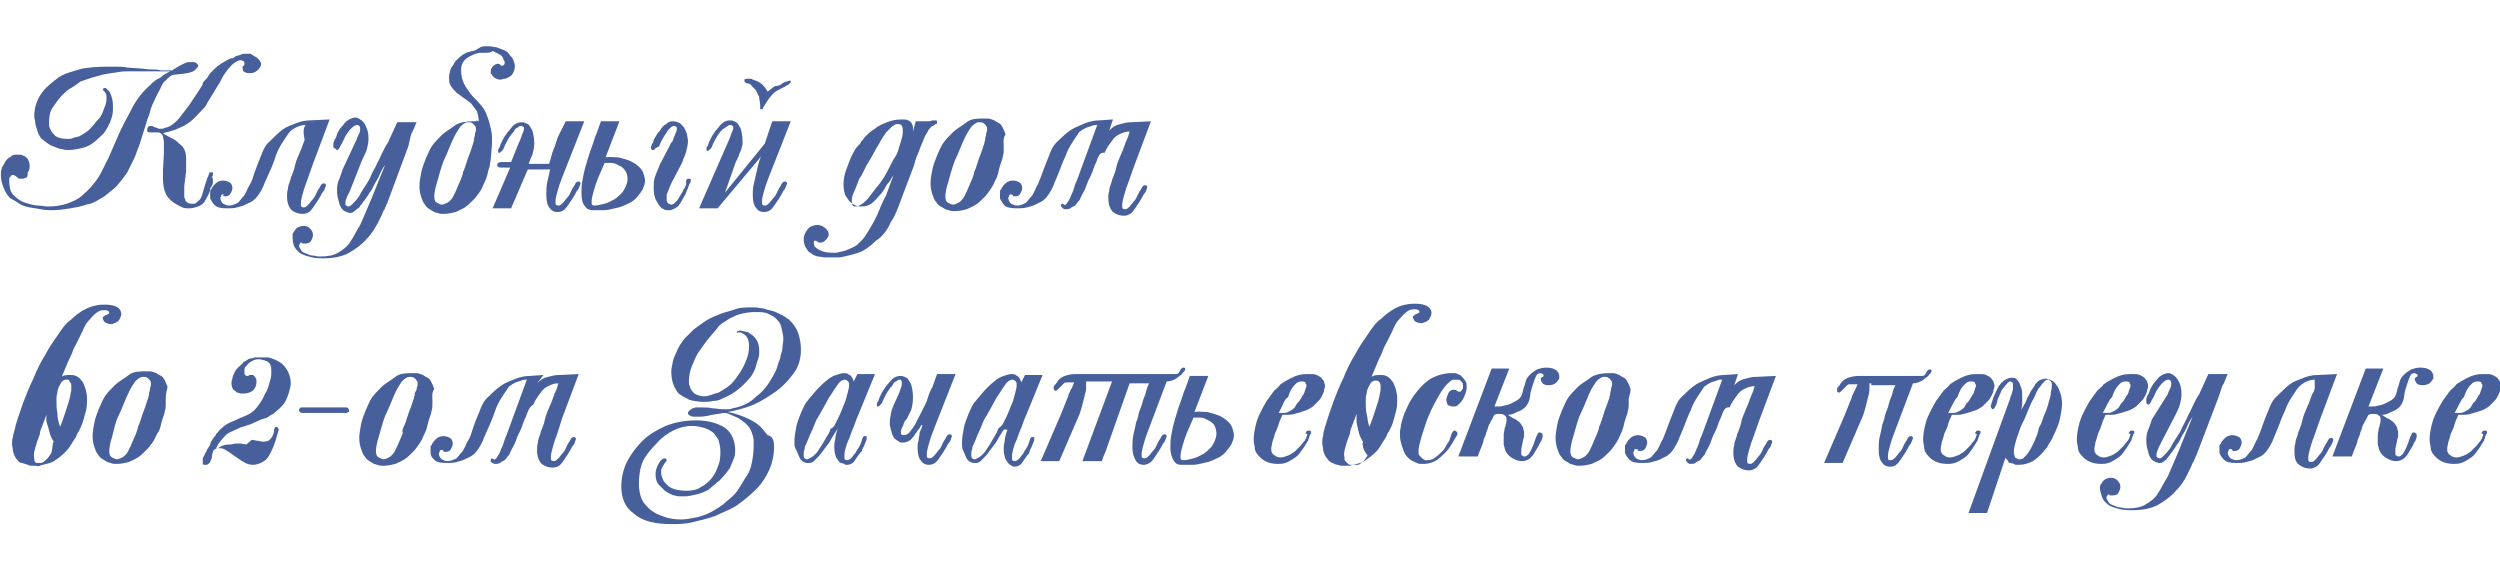 <svg width="270" height="62" viewBox="0 0 270 62" fill="none" xmlns="http://www.w3.org/2000/svg">
<g clip-path="url(#clip0_1725_3002)">
<path d="M15.1 15.501C15 15.901 14.8 16.201 14.7 16.601C14.6 16.901 14.4 17.301 14.2 17.701C14.1 17.901 14 18.101 13.9 18.301C13.8 18.601 13.6 18.801 13.4 19.101C13.2 19.401 12.9 19.701 12.6 20.101C12.3 20.401 11.9 20.701 11.4 21.101C11.2 21.301 10.9 21.401 10.6 21.601C10.3 21.801 9.9 22.001 9.3 22.101C8.8 22.301 8.2 22.401 7.6 22.501C7 22.601 6.3 22.701 5.6 22.701C5.3 22.701 4.9 22.701 4.4 22.601C4 22.501 3.7 22.501 3.2 22.401C2.7 22.301 2.4 22.201 2.1 22.001C1.8 21.801 1.5 21.601 1.1 21.401C0.8 21.101 0.6 20.801 0.4 20.301C0.2 19.801 0.1 19.401 0.1 19.001C0.1 18.901 0.1 18.801 0.1 18.601C0.1 18.401 0.2 18.301 0.2 18.101C0.3 17.901 0.4 17.801 0.5 17.601C0.6 17.301 0.8 17.201 1 17.001C1.1 17.001 1.2 16.901 1.3 16.801C1.5 16.701 1.6 16.701 1.8 16.701C1.9 16.701 1.9 16.701 2.1 16.701C2.2 16.701 2.3 16.701 2.5 16.801C2.8 16.901 3 17.101 3.1 17.401C3.2 17.601 3.2 17.801 3.2 17.901C3.2 18.001 3.2 18.001 3.2 18.101C3.2 18.201 3.2 18.201 3.2 18.201C3.1 18.401 3.1 18.501 3 18.601C3 19.101 2.9 19.201 2.8 19.201C2.7 19.201 2.6 19.301 2.5 19.301C2.4 19.301 2.3 19.301 2.3 19.301C2.1 19.301 2 19.301 1.9 19.201C1.8 19.101 1.8 19.101 1.7 19.001H1.6C1.6 19.001 1.6 18.901 1.5 18.901C1.4 18.901 1.4 18.901 1.4 18.901C1.4 18.901 1.4 18.901 1.3 18.901C1.3 18.901 1.2 18.901 1.2 19.001C1.1 19.101 1 19.201 1 19.301C1 19.401 1 19.501 1 19.601C1 20.101 1.1 20.701 1.4 21.001C1.6 21.201 1.8 21.401 2.1 21.601C2.4 21.801 2.7 21.901 3.1 22.001C3.4 22.101 3.8 22.201 4.2 22.201C4.5 22.201 4.8 22.301 5.2 22.301C5.9 22.301 6.6 22.201 7.2 22.001C7.8 21.801 8.5 21.501 9 21.001C9.6 20.501 10.2 19.801 10.6 19.201C11 18.601 11.3 17.801 11.7 17.101L12.7 14.801C13.1 13.801 13.7 12.801 14.2 11.801C14.7 10.801 15.4 9.901 16.2 9.201C16.5 8.901 16.8 8.601 17.3 8.401C17.6 8.101 18 7.901 18.4 7.701H15.3C14.9 7.701 14.5 7.701 14 7.701C13.6 7.701 13.2 7.701 12.7 7.801C12 7.901 11.2 8.001 10.6 8.201C9.8 8.401 9.3 8.601 8.7 8.801C8.3 9.101 7.9 9.401 7.5 9.601C7.2 9.801 6.9 10.101 6.7 10.301C6.4 10.601 6.1 11.001 5.7 11.601C5.4 12.001 5.3 12.601 5.3 13.101C5.3 13.201 5.3 13.301 5.3 13.501C5.3 13.701 5.4 13.901 5.5 14.101C5.6 14.301 5.8 14.501 6 14.701C6.3 14.901 6.7 15.001 7.3 15.001C7.5 15.001 7.7 15.001 7.9 14.901C8.1 14.801 8.4 14.801 8.6 14.701C8.8 14.601 9.1 14.401 9.4 14.201C9.7 14.001 9.9 13.701 10.2 13.401C10.3 13.201 10.5 13.001 10.7 12.801C10.9 12.601 11 12.301 11.1 12.101C11.2 11.801 11.3 11.601 11.4 11.301C11.5 11.001 11.5 10.801 11.5 10.601C11.5 10.501 11.5 10.401 11.5 10.301C11.5 10.201 11.4 10.101 11.3 9.901L11.2 9.801L11.1 9.701C11.1 9.601 11.2 9.501 11.3 9.501C11.4 9.501 11.5 9.501 11.5 9.601C11.6 9.601 11.6 9.701 11.6 9.701C11.8 9.801 11.9 10.001 12 10.301C12.1 10.601 12.2 10.901 12.2 11.501C12.2 11.901 12.2 12.201 12.1 12.601C12 12.901 11.9 13.101 11.9 13.201C11.7 13.601 11.5 14.001 11.2 14.401C10.9 14.701 10.6 15.001 10.1 15.401C9.7 15.701 9.3 15.901 8.8 16.001C8.4 16.101 7.8 16.201 7.4 16.201C7.2 16.201 7 16.201 6.7 16.101C6.4 16.101 6 15.901 5.5 15.701C5.1 15.501 4.8 15.201 4.5 15.001C4.3 14.801 4.1 14.401 4 14.001C3.9 13.701 3.8 13.401 3.8 13.201C3.8 13.001 3.7 12.801 3.7 12.601C3.7 12.401 3.7 12.101 3.8 11.601C3.9 11.201 4.1 10.601 4.4 10.201C4.6 9.901 4.9 9.501 5.4 9.101C6.1 8.501 6.5 8.201 7 8.001C7.5 7.801 8.2 7.601 8.9 7.401C9.6 7.301 10.5 7.201 11.4 7.201C11.8 7.201 12.1 7.201 12.6 7.201C13 7.201 13.3 7.201 13.8 7.301L15.2 7.401C15.5 7.401 15.9 7.501 16.3 7.501C16.6 7.501 17 7.501 17.4 7.601C17.5 7.601 17.7 7.601 17.8 7.601C17.9 7.601 18.1 7.601 18.2 7.601C18.3 7.601 18.3 7.601 18.4 7.601C18.5 7.601 18.5 7.601 18.6 7.601C18.6 7.601 18.7 7.501 18.9 7.401C19.1 7.301 19.2 7.201 19.4 7.101C19.6 7.001 19.8 6.901 20 6.801C20.2 6.701 20.5 6.701 20.7 6.701C20.9 6.701 21.1 6.701 21.2 6.801C21.3 6.901 21.4 7.001 21.4 7.101C21.4 7.201 21.4 7.201 21.3 7.301C21.3 7.401 21.2 7.401 21.2 7.401C21 7.701 20.7 7.801 20.2 7.901C19.8 8.001 19.2 8.001 18.6 8.101C18.4 8.201 18.3 8.301 18.2 8.401C18.1 8.501 18 8.501 18 8.601C17.7 8.801 17.5 9.101 17.3 9.601C17.1 10.001 16.9 10.301 16.7 10.801C16.5 11.201 16.3 11.601 16.2 12.101C16.1 12.501 15.9 12.801 15.8 13.301L15.1 15.501ZM19.9 20.101C19.9 20.301 19.9 20.401 19.9 20.601C19.9 20.801 19.9 21.001 19.9 21.201C19.9 21.301 19.9 21.401 20 21.501C20 21.701 20.1 21.801 20.3 21.901C20.4 22.001 20.6 22.001 20.7 22.001C20.8 22.001 20.9 22.001 21 22.001C21.1 22.001 21.2 21.901 21.3 21.801C21.6 21.601 21.8 21.301 21.9 20.801C22 20.401 22.2 19.801 22.4 19.201L22.5 19.001C22.5 18.901 22.6 18.801 22.6 18.701C22.6 18.601 22.7 18.601 22.8 18.601C22.9 18.601 23 18.601 23 18.701C23 18.801 23 18.801 23 18.801C23 18.901 23 19.001 22.9 19.101C23 19.301 23 19.501 23 19.701C23 19.901 22.9 20.001 22.8 20.201C22.7 20.301 22.7 20.401 22.7 20.501C22.6 20.901 22.4 21.201 22.2 21.601C22 22.001 21.8 22.101 21.4 22.301C21.1 22.401 20.8 22.501 20.4 22.501C20.2 22.501 19.9 22.501 19.7 22.401C19.5 22.301 19.3 22.201 19.1 22.101C18.6 21.801 18.1 21.401 17.9 20.901C17.7 20.501 17.6 19.901 17.6 19.301C17.6 19.101 17.6 19.001 17.6 18.801C17.6 18.601 17.6 18.501 17.6 18.301L17.7 16.601C17.7 16.201 17.7 15.801 17.7 15.401C17.7 15.101 17.6 14.901 17.6 14.701C17.5 14.501 17.3 14.301 17.1 14.301C16.9 14.301 16.8 14.301 16.7 14.301H16.4C16.2 14.301 16 14.301 15.9 14.201C15.9 14.401 15.9 14.301 15.9 14.101C15.9 14.001 15.9 13.801 16 13.701C16.1 13.601 16.2 13.601 16.3 13.601C16.4 13.601 16.5 13.601 16.6 13.701C16.7 13.701 16.8 13.801 16.9 13.801C17 13.801 17 13.801 17.1 13.901C17.2 13.901 17.3 13.901 17.4 13.901C17.5 13.901 17.7 13.901 17.8 13.801C18 13.801 18.1 13.701 18.2 13.701C18.6 13.501 19 13.201 19.4 12.701C19.8 12.201 20 11.901 20.4 11.401L21.6 9.601C21.7 9.401 21.8 9.301 21.9 9.101C21.8 9.001 22 8.801 22.2 8.601C22.3 8.501 22.4 8.401 22.5 8.201C22.6 8.001 22.8 7.801 23 7.601C23.2 7.401 23.4 7.201 23.7 7.001C24 6.801 24.3 6.601 24.7 6.401C24.8 6.401 24.8 6.301 25 6.301C25.2 6.301 25.3 6.201 25.4 6.101C25.6 6.001 25.8 6.001 26 5.901C26.2 5.801 26.4 5.801 26.7 5.801C26.8 5.801 26.8 5.801 26.9 5.801C27 5.801 27.1 5.801 27.2 5.901C27.4 6.001 27.5 6.101 27.7 6.201C27.9 6.301 28.2 6.701 28.2 6.901C28.2 7.001 28.2 7.101 28.1 7.201C28.1 7.301 28 7.401 27.9 7.501C27.8 7.601 27.7 7.701 27.5 7.801C27.3 7.901 27.1 7.901 26.9 7.901C26.6 7.901 26.4 7.801 26.3 7.701C26.2 7.601 26.2 7.401 26.2 7.301V7.201C26.2 7.201 26.2 7.101 26.3 7.101L26.4 7.001V6.801C26.4 6.701 26.4 6.701 26.3 6.601C26.2 6.601 26.2 6.501 26 6.501C25.8 6.501 25.6 6.601 25.3 6.801C25 7.001 24.8 7.301 24.6 7.501C24.4 7.801 24.1 8.101 23.8 8.801L22.7 10.601C22.6 10.801 22.4 11.001 22.3 11.301C22.2 11.501 22 11.701 21.8 11.901C21.4 12.301 21.1 12.701 20.6 13.101C20.2 13.401 19.9 13.601 19.4 13.801C19 14.001 18.7 14.101 18.3 14.201C18 14.301 17.8 14.301 17.6 14.401C17.9 14.601 18.3 14.801 18.7 15.001C19.1 15.201 19.3 15.501 19.7 15.801C20 16.201 20.1 16.601 20.1 17.101C20.1 17.501 20.1 17.901 20.1 18.501L19.9 20.101Z" fill="#47609C"/>
<path d="M33 13.5C32.6 13.5 32.3 13.6 31.9 13.8C31.5 14 31.3 14.2 31.1 14.5C30.7 15.1 30.1 15.9 29.8 16.8C29.5 17.8 29.1 18.6 28.6 19.7C28.4 20.3 28.1 20.8 27.8 21.2C27.5 21.6 27.2 21.8 26.7 22C26.4 22.2 26 22.3 25.6 22.4C25.3 22.5 24.9 22.5 24.6 22.5C24.3 22.5 24 22.5 23.6 22.4C23.3 22.3 23.1 22.1 22.9 21.8C22.8 21.6 22.7 21.5 22.7 21.4C22.7 21.3 22.7 21.2 22.7 21.1C22.7 21 22.7 20.9 22.7 20.7C22.7 20.6 22.7 20.5 22.8 20.5C22.9 20.2 23.1 20 23.3 19.8C23.5 19.6 23.8 19.5 24.1 19.5C24.4 19.5 24.6 19.6 24.8 19.7C25 19.8 25.1 20.1 25.1 20.3C25.1 20.5 25 20.7 24.9 20.9C24.8 21.1 24.6 21.2 24.4 21.2C24.3 21.2 24.2 21.2 24.2 21.2C24.1 21.2 24.1 21.2 24.1 21.1C24.2 21 24.2 21 24.2 21H24.1C24 21 23.9 21 23.9 21.1C23.9 21.2 23.8 21.3 23.8 21.4C23.8 21.6 23.9 21.8 24.1 22C24.3 22.1 24.5 22.2 24.7 22.2C25 22.2 25.3 22.1 25.7 21.9C25.9 21.7 26.1 21.4 26.3 21.2C26.4 21.1 26.5 20.9 26.6 20.7C26.7 20.5 26.8 20.2 27 19.9C27.2 19.6 27.3 19.2 27.5 18.6C27.7 18.1 27.9 17.5 28.2 16.8C28.4 16.2 28.7 15.6 29.2 15.2C29.6 14.8 30 14.4 30.5 14C30.9 13.7 31.5 13.5 32 13.3C32.5 13.1 33 13 33.5 13L35.6 12.9L33.8 17.7L33.2 19.4C33 19.9 32.8 20.5 32.7 20.9C32.6 21.3 32.5 21.6 32.5 21.9C32.5 21.9 32.5 22 32.5 22.2C32.5 22.3 32.6 22.4 32.8 22.4C33 22.4 33.1 22.3 33.3 22.1C33.5 21.9 33.6 21.7 33.8 21.5C34 21.3 34.1 21 34.2 20.8C34.3 20.6 34.4 20.4 34.5 20.3L34.6 20.1C34.7 19.9 34.8 19.8 35 19.8C35.1 19.8 35.2 19.9 35.2 20C35.2 20 35.2 20.1 35.1 20.3C35.1 20.4 35 20.6 34.9 20.7C34.8 20.8 34.7 21 34.6 21.2C34.5 21.4 34.4 21.5 34.3 21.7C34 22.1 33.8 22.5 33.5 22.8C33.3 23 33 23.1 32.7 23.1C32.3 23.1 31.9 23 31.5 22.7C31.2 22.4 31 21.9 31 21.2C31 20.9 31 20.7 31.1 20.4C31.1 20.1 31.2 19.9 31.3 19.6C31.4 19.4 31.4 19.1 31.5 19C31.6 18.8 31.6 18.7 31.6 18.7C31.7 18.5 31.8 18.2 31.9 17.7C32 17.3 32.2 16.9 32.4 16.4C32.6 16 32.7 15.6 32.9 15.1C32.7 14.1 32.8 13.8 33 13.5Z" fill="#47609C"/>
<path d="M38.5 15.099C38.6 14.799 38.7 14.599 38.8 14.399C38.9 14.199 38.9 14.099 38.9 13.899C38.9 13.699 38.8 13.499 38.6 13.499C38.4 13.499 38.2 13.599 37.9 13.899C37.7 14.099 37.5 14.399 37.3 14.699C37.1 15.099 37 15.399 36.8 15.699L36.7 15.899C36.6 16.099 36.5 16.199 36.4 16.199C36.4 16.199 36.3 16.199 36.3 16.099C36 15.999 36 15.899 36 15.799V15.699C36 15.699 36 15.599 36 15.499C36 15.399 36.1 15.199 36.1 15.199C36.1 15.099 36.2 14.999 36.2 14.999C36.3 14.899 36.3 14.799 36.4 14.499C36.5 14.199 36.6 14.099 36.8 13.799C37 13.599 37.2 13.299 37.4 13.099C37.7 12.899 38 12.699 38.4 12.699C38.5 12.699 38.6 12.699 38.7 12.799C38.8 12.799 38.9 12.899 38.9 12.899C39.1 12.999 39.3 13.199 39.5 13.599C39.7 13.999 39.8 14.399 39.8 14.999C39.8 15.399 39.7 15.799 39.6 16.199C39.5 16.499 39.3 16.899 39.1 17.299L37.8 20.599C37.7 20.799 37.6 20.999 37.5 21.199C37.4 21.499 37.3 21.699 37.3 21.899C37.3 22.099 37.3 22.199 37.4 22.199C37.5 22.299 37.6 22.299 37.6 22.299C37.8 22.299 37.9 22.199 38.1 21.999C38.3 21.799 38.5 21.599 38.7 21.299C38.8 21.199 38.9 20.999 39 20.799C39.1 20.599 39.3 20.299 39.5 19.999C39.7 19.699 39.9 19.399 40.1 18.899C40.3 18.399 40.5 18.199 40.7 17.699C41.1 16.999 41.4 16.099 41.9 15.399L42.9 13.199H45C44.9 13.399 44.8 13.599 44.7 13.899C44.6 14.099 44.5 14.299 44.4 14.499L44.1 15.799L41.8 21.999C41.7 22.099 41.7 22.299 41.6 22.399C41.6 22.499 41.5 22.699 41.4 22.799C41.3 23.099 41.1 23.499 40.8 24.099C40.5 24.599 40.2 25.199 39.6 25.799C39.1 26.399 38.4 26.899 37.7 27.299C37 27.699 36 27.899 35 27.899C34.6 27.899 34.2 27.899 33.7 27.799C33.3 27.699 32.9 27.599 32.5 27.399C32.1 27.099 31.8 26.799 31.7 26.399C31.6 25.999 31.6 25.799 31.6 25.599C31.6 25.499 31.6 25.499 31.6 25.399C31.6 25.299 31.6 25.199 31.7 25.099C31.9 24.799 32 24.599 32.3 24.499C32.6 24.399 32.7 24.399 32.8 24.399C33.1 24.399 33.3 24.499 33.5 24.699C33.7 24.899 33.8 25.099 33.8 25.399C33.8 25.599 33.7 25.799 33.6 25.999C33.5 26.199 33.3 26.299 33 26.299C32.9 26.299 32.8 26.299 32.7 26.299C32.6 26.299 32.6 26.299 32.6 26.199H32.5C32.5 26.199 32.4 26.199 32.4 26.299C32.4 26.399 32.3 26.399 32.3 26.499C32.3 26.599 32.3 26.699 32.4 26.799C32.4 26.899 32.5 26.899 32.5 26.999C32.6 27.199 32.8 27.299 33.1 27.399C33.3 27.499 33.6 27.599 33.8 27.599C34 27.599 34.2 27.699 34.4 27.699C34.6 27.699 34.6 27.699 34.7 27.699C35.3 27.699 36 27.599 36.5 27.299C37 26.999 37.6 26.599 37.9 25.999C38.2 25.599 38.5 24.899 38.9 24.299C39.2 23.599 39.6 22.699 40.1 21.499L41.6 17.799C41.3 18.199 41.1 18.599 40.9 19.099C40.7 19.499 40.4 19.899 40.2 20.399C40.1 20.599 39.9 20.799 39.8 20.999C39.7 21.199 39.5 21.399 39.4 21.599C39.3 21.699 39.2 21.799 39.1 21.999C39 22.099 38.9 22.199 38.8 22.399C38.7 22.499 38.5 22.599 38.4 22.699C38.1 22.999 37.9 22.999 37.8 22.999C37.6 22.999 37.5 22.899 37.4 22.899C37.3 22.799 37.2 22.799 37.2 22.799C36.9 22.599 36.7 22.299 36.6 21.799C36.5 21.399 36.4 21.099 36.4 20.699C36.4 20.299 36.4 20.099 36.5 19.699C36.6 19.399 36.8 18.999 37 18.299L38.5 15.099Z" fill="#47609C"/>
<path d="M51.7 13.1C51.7 12.7 51.6 12.3 51.5 12C51.3 11.7 51.1 11.5 50.9 11.2C50.7 11 50.4 10.8 50.1 10.6C49.8 10.4 49.6 10.2 49.3 10C49.1 9.8 48.9 9.6 48.7 9.3C48.5 9 48.5 8.7 48.5 8.3C48.5 8.2 48.5 8 48.6 7.8C48.6 7.6 48.7 7.3 48.9 7.1C49 6.9 49.1 6.7 49.3 6.5C49.5 6.3 49.7 6.1 50 5.9C50.3 5.7 50.6 5.6 51.1 5.5C51.6 5.4 51.8 5 52.3 5C52.5 5 52.7 5 52.9 5C53.1 5 53.4 5.1 53.6 5.1C53.9 5.2 54.1 5.3 54.4 5.4C54.7 5.5 54.9 5.7 55.1 6C55.2 6.1 55.3 6.2 55.4 6.4C55.5 6.6 55.6 6.9 55.6 7.2C55.6 7.5 55.5 7.7 55.4 7.9C55.3 8.1 55.2 8.2 55 8.3C54.8 8.4 54.7 8.5 54.5 8.5C54.3 8.5 54.2 8.6 54.1 8.6C54 8.6 53.8 8.6 53.6 8.5C53.4 8.4 53.2 8.3 53.1 8C53 8.1 53 8 53 7.9C53 7.8 53 7.8 53 7.7C53 7.5 53.1 7.3 53.2 7.2C53.3 7.1 53.5 6.9 53.7 6.9C53.8 6.9 53.8 6.9 53.9 6.9C53.9 6.9 54 6.9 54 7C54.1 7 54.1 7.1 54.1 7.1H54.2C54.4 7.1 54.4 7 54.5 6.9C54.5 6.8 54.5 6.7 54.5 6.7C54.5 6.6 54.5 6.6 54.4 6.5C54.4 6.4 54.3 6.3 54.3 6.2C54.2 6 54 5.9 53.8 5.8C53.6 5.7 53.4 5.6 53.2 5.5C53 5.7 52.7 5.7 52.5 5.7C52.3 5.7 52 5.7 51.8 5.7C51.3 5.8 50.8 6 50.4 6.3C50 6.6 49.8 7 49.8 7.6C49.8 8.1 49.9 8.6 50.1 9C50.3 9.4 50.5 9.7 50.8 10.1C51.1 10.5 51.4 10.7 51.8 11.2C52.1 11.5 52.4 11.9 52.6 12.5C52.8 13 53 13.7 53.1 14.4C53.2 15.1 53.1 16.1 53 17.2C53 17.4 52.9 17.6 52.9 17.9C52.8 18.2 52.7 18.5 52.6 19C52.5 19.4 52.3 19.7 52.1 20.2C51.9 20.7 51.6 21 51.3 21.4C51.2 21.5 51.1 21.6 50.9 21.8C50.7 22 50.5 22.2 50.2 22.4C49.9 22.6 49.6 22.7 49.2 22.9C48.8 23 48.4 23.1 47.9 23.1C47.7 23.1 47.4 23.1 47.3 23C47.1 23 47 22.9 46.9 22.9C46.7 22.8 46.6 22.7 46.4 22.6C46.2 22.5 46 22.3 45.9 22.1C45.7 21.9 45.6 21.6 45.5 21.3C45.4 21 45.3 20.6 45.3 20.1C45.3 19.6 45.4 19.1 45.5 18.6C45.6 18.1 45.8 17.6 46 17.1C46.2 16.7 46.4 16.1 46.7 15.7C47 15.3 47.3 15 47.7 14.6C48.1 14.2 48.7 13.9 49.2 13.5C49.7 13.2 50.4 13.1 51 13.1C51.1 13.1 51.2 13.1 51.5 13.1C51.3 13 51.5 13 51.7 13.1ZM50 18.6C50.2 18.2 50.3 17.8 50.5 17.2C50.7 16.7 50.8 16.4 51 15.8C51 15.7 51.1 15.6 51.1 15.5C51.1 15.4 51.2 15.2 51.2 15C51.2 14.8 51.3 14.7 51.3 14.5C51.3 14.3 51.4 14.2 51.4 14.1C51.4 14 51.4 14 51.4 13.9C51.4 13.8 51.4 13.7 51.3 13.6C51.2 13.5 51.2 13.4 51 13.3C50.9 13.2 50.7 13.2 50.6 13.2C50.5 13.2 50.3 13.2 50.2 13.3C50 13.4 49.9 13.5 49.7 13.7C49.5 14 49.2 14.4 48.9 15.1C48.6 15.7 48.3 16.6 47.9 17.4C47.6 18.2 47.4 19 47.2 19.7C47 20.3 46.9 20.9 46.9 21.2C46.9 21.6 47 21.8 47.2 21.9C47.4 22 47.6 22.1 47.7 22.1C47.9 22.1 48.1 22 48.3 21.9C48.5 21.8 48.7 21.6 48.9 21.3C49 21.1 49.1 20.9 49.2 20.7C49.3 20.5 49.4 20.2 49.5 20C49.6 19.8 49.7 19.5 49.8 19.3C49.9 19 50 18.8 50 18.6Z" fill="#47609C"/>
<path d="M61.1 13.1H63.1L60.7 19.2C60.5 19.7 60.3 20.3 60.2 20.7C60.1 21.1 60 21.4 60 21.7C60 21.7 60 21.8 60 22C60 22.1 60.1 22.2 60.3 22.2C60.5 22.2 60.6 22.1 60.8 21.9C61 21.7 61.1 21.5 61.3 21.3C61.5 21.1 61.6 20.8 61.7 20.6C61.8 20.4 61.9 20.2 62 20.1L62.1 19.9C62.2 19.7 62.3 19.6 62.5 19.6C62.6 19.6 62.7 19.7 62.7 19.8C62.7 19.8 62.7 19.9 62.6 20.1C62.5 20.3 62.5 20.4 62.4 20.5C62.3 20.6 62.2 20.8 62.1 21C62 21.2 61.9 21.3 61.8 21.5C61.5 21.9 61.3 22.3 61 22.6C60.8 22.8 60.5 22.9 60.2 22.9C59.9 22.9 59.6 22.8 59.4 22.5C59.1 22.2 59 21.7 59 21C59 20.6 59 20.2 59.1 19.7C59.2 19.2 59.3 18.9 59.4 18.3H57L55.2 22.5H53.2L55.1 18.1H54.1C54 18.1 53.9 18.1 53.8 18C53.7 18 53.7 17.9 53.7 17.8C53.7 17.6 53.9 17.5 54.2 17.5H54.7H55.2L56 15.5C56.2 15.1 56.3 14.8 56.4 14.5C56.5 14.3 56.6 14 56.6 13.9C56.6 13.8 56.6 13.7 56.5 13.7C56.4 13.6 56.4 13.6 56.3 13.6C56.2 13.6 56.1 13.6 56 13.7C55.9 13.8 55.8 13.8 55.7 13.9C55.6 14 55.5 14.1 55.5 14.2C55.4 14.3 55.4 14.4 55.3 14.4C55.2 14.6 55 14.8 54.9 15C54.8 15.2 54.6 15.5 54.4 16C54.4 16.1 54.3 16.2 54.2 16.3C54.2 16.3 54.2 16.3 54.1 16.4C54.1 16.4 54 16.5 53.9 16.5C53.8 16.5 53.8 16.5 53.8 16.4V16.3C53.8 16.2 53.8 16.1 53.9 16C54 15.9 54 15.7 54.1 15.5C54.2 15.3 54.3 15.1 54.4 14.9C54.5 14.7 54.7 14.5 54.8 14.3C55 14.1 55.2 13.8 55.4 13.6C55.6 13.4 55.9 13.2 56.4 13.2C56.6 13.2 56.8 13.3 57 13.4C57.2 13.5 57.3 13.8 57.5 14.1C57.6 14.5 57.7 14.9 57.7 15.5C57.7 15.9 57.6 16.3 57.5 16.7C57.3 17.1 57.2 17.4 57.1 17.7H59.3C59.5 17.2 59.6 16.5 59.8 16.1C60 15.7 60.1 15.1 60.3 14.7L61.1 13.1Z" fill="#47609C"/>
<path d="M63.2 18.1C63.5 17.1 63.7 16.4 63.9 15.9C64.1 15.4 64.2 14.9 64.4 14.5L64.9 13.1H66.9L65.4 17C65.8 16.9 66.4 17 66.8 17C67.2 17.1 67.6 17.2 68.1 17.4C68.5 17.6 68.8 17.8 69.1 18.1C69.4 18.4 69.5 18.7 69.6 19.1C69.7 19.4 69.7 19.8 69.5 20.2C69.4 20.6 69.1 20.9 68.7 21.4C68.4 21.7 68.1 21.9 67.6 22.1C67.2 22.3 66.9 22.4 66.4 22.5C66 22.6 65.6 22.7 65.2 22.7C64.8 22.7 64.4 22.7 64 22.7C63.7 22.7 63.4 22.6 63.2 22.3C62.9 22 62.8 21.5 62.8 20.8C62.8 20.4 62.8 20 62.9 19.5C63 18.9 63.1 18.5 63.2 18.1ZM64.6 19.2C64.4 19.7 64.2 20.3 64.1 20.7C64 21.1 63.9 21.4 63.9 21.7C63.9 21.7 63.9 21.8 63.9 22C63.9 22.1 64 22.2 64.2 22.2C64.5 22.2 64.9 22.1 65.3 22C65.7 21.9 66 21.7 66.4 21.5C66.7 21.3 67 21 67.2 20.8C67.4 20.5 67.6 20.2 67.7 19.8C67.8 19.5 67.8 19.2 67.7 18.8C67.6 18.5 67.4 18.2 67.1 18C66.9 17.9 66.7 17.8 66.5 17.7C66.3 17.6 66.1 17.6 66 17.6C65.8 17.6 65.7 17.6 65.6 17.6C65.5 17.6 65.4 17.6 65.3 17.6L64.6 19.2ZM74.1 19.5C74.2 19.3 74.3 19.3 74.4 19.3H74.5C74.6 19.3 74.6 19.4 74.6 19.5C74.6 19.6 74.6 19.7 74.5 19.8C74.4 19.9 74.4 20.1 74.3 20.3C74.2 20.5 74.2 20.6 74.1 20.8C74 21 74 21.1 73.9 21.2C73.7 21.6 73.5 21.9 73.3 22.2C73.1 22.4 72.9 22.5 72.7 22.6C72.6 22.6 72.5 22.7 72.4 22.7C72.3 22.7 72.2 22.7 72.2 22.7C72 22.7 71.8 22.7 71.7 22.6C71.5 22.5 71.4 22.5 71.4 22.4C71.2 22.3 71.1 22 70.9 21.7C70.7 21.4 70.6 20.9 70.6 20.3C70.6 20 70.6 19.6 70.7 19.2C70.8 18.9 71 18.4 71.3 17.7L72.4 15.6C72.4 15.5 72.5 15.4 72.6 15.3C72.7 15.2 72.7 15 72.8 14.8C72.9 14.6 72.9 14.5 73 14.3C73.1 14.1 73.1 14 73.1 13.9C73.1 13.8 73.1 13.7 73 13.7C73 13.6 72.9 13.6 72.8 13.6C72.6 13.6 72.5 13.7 72.3 13.9C72.1 14.1 72 14.3 71.8 14.6C71.6 14.9 71.5 15.1 71.4 15.3C71.3 15.5 71.2 15.7 71.2 15.8L70.8 16C70.7 16.2 70.6 16.2 70.5 16.2C70.4 16.2 70.3 16.1 70.3 16C70.3 15.9 70.3 15.8 70.4 15.6C70.5 15.4 70.6 15.3 70.6 15.1C70.7 14.9 70.8 14.8 70.9 14.6C71 14.4 71.1 14.3 71.1 14.3C71.2 14.2 71.3 14.1 71.4 13.9C71.5 13.8 71.6 13.6 71.8 13.5C71.9 13.4 72.1 13.3 72.2 13.2C72.4 13.1 72.5 13.1 72.7 13.1C73 13.1 73.2 13.2 73.4 13.3C73.6 13.4 73.7 13.6 73.9 13.8C74 14 74.1 14.2 74.2 14.5C74.2 14.7 74.3 15 74.3 15.2C74.3 15.6 74.2 16 74.1 16.4C74 16.8 73.8 17.1 73.7 17.5L72.5 19.8C72.3 20.2 72.2 20.6 72 21C72 21.2 72 21.4 72 21.6C72 21.8 72.1 21.9 72.2 22C72.3 22 72.4 22.1 72.5 22.1C72.6 22.1 72.8 22 72.9 21.9C73 21.8 73.2 21.6 73.3 21.4C73.4 21.2 73.5 21.1 73.6 20.9C73.7 20.7 73.8 20.6 73.8 20.5C73.9 20.4 73.9 20.3 74 20.2C74 20.1 74.1 20 74.1 19.9V19.5Z" fill="#47609C"/>
<path d="M78.3 20.8L82.6 15.5L83.4 13.1H85.4L83 19.2C82.8 19.7 82.6 20.3 82.5 20.7C82.4 21.1 82.3 21.4 82.3 21.7C82.3 21.7 82.3 21.8 82.3 22C82.3 22.1 82.4 22.2 82.6 22.2C82.8 22.2 82.9 22.1 83.1 21.9C83.3 21.7 83.4 21.5 83.6 21.3C83.8 21.1 83.9 20.8 84 20.6C84.1 20.4 84.2 20.2 84.3 20.1L84.4 19.9C84.5 19.7 84.6 19.6 84.8 19.6C84.9 19.6 85 19.7 85 19.8C85 19.8 85 19.9 84.9 20.1C84.8 20.3 84.8 20.4 84.7 20.5C84.6 20.6 84.5 20.8 84.4 21C84.3 21.2 84.2 21.3 84.1 21.5C83.8 21.9 83.6 22.3 83.3 22.6C83.1 22.8 82.8 22.9 82.5 22.9C82.2 22.9 81.9 22.8 81.7 22.5C81.4 22.2 81.3 21.7 81.3 21C81.3 20.7 81.3 20.4 81.4 19.9C81.5 19.5 81.6 19.1 81.7 18.6C81.8 18.1 81.9 17.8 82 17.4C82.1 17.1 82.2 16.9 82.2 16.9L77.5 22.5H75.5L78.6 15.4C78.8 15 78.9 14.7 79 14.4C79.1 14.2 79.2 13.9 79.2 13.8C79.2 13.7 79.2 13.6 79.1 13.6C79 13.5 79 13.5 78.9 13.5C78.8 13.5 78.7 13.5 78.6 13.6C78.5 13.7 78.4 13.7 78.3 13.8C78.2 13.9 78.1 13.9 78 14C77.9 14.1 77.9 14.2 77.8 14.2C77.7 14.4 77.5 14.6 77.4 14.8C77.3 15 77.1 15.3 76.9 15.8C76.9 15.9 76.8 16 76.7 16.1C76.7 16.1 76.7 16.1 76.6 16.2C76.6 16.2 76.5 16.3 76.4 16.3C76.3 16.3 76.3 16.3 76.3 16.2V16.1C76.3 16 76.3 15.9 76.4 15.8C76.5 15.7 76.5 15.5 76.6 15.3C76.7 15.1 76.8 14.9 76.9 14.7C77 14.5 77.2 14.3 77.3 14.1C77.5 13.9 77.7 13.6 77.9 13.4C78.1 13.2 78.4 13 78.9 13C79.1 13 79.3 13.1 79.5 13.2C79.7 13.3 79.8 13.6 80 13.9C80.1 14.3 80.2 14.7 80.2 15.3C80.2 15.5 80.2 15.7 80.1 15.9C80.1 16.1 80 16.3 79.9 16.5C79.8 16.7 79.8 16.9 79.7 17C79.6 17.2 79.6 17.3 79.5 17.4L78.3 20.8ZM85.2 9.1C84.9 9.3 84.5 9.5 83.9 9.8C83.4 10.1 82.9 10.8 82.5 11.5C82.4 11.6 82.4 11.7 82.4 11.7C82.4 11.8 82.3 11.8 82.3 11.8C82.3 11.8 82.3 11.8 82.2 11.8C82.1 11.8 82.1 11.8 82.1 11.7C82.1 11.6 82.1 11.5 82.1 11.4C82.1 11 82 10.8 82 10.6C82 10.4 81.9 10.3 81.8 10.1C81.8 10.1 81.8 10 81.7 9.9C81.7 9.8 81.6 9.7 81.5 9.6C81.4 9.5 81.3 9.4 81.2 9.3C81.1 9.1 80.9 9 80.7 9C80.6 9 80.6 9 80.5 8.9L80.4 8.8V8.6C80.5 8.5 80.6 8.5 80.7 8.5C80.8 8.5 80.9 8.5 80.9 8.5C81.1 8.5 81.2 8.5 81.3 8.6C81.4 8.6 81.5 8.7 81.6 8.7C81.9 8.8 82.2 9 82.4 9.2C82.6 9.4 82.8 9.7 82.9 9.9C83.3 9.6 83.5 9.4 83.7 9.3C84 9.3 84.3 9.2 84.5 9C84.7 8.9 84.8 8.8 85 8.8C85.2 8.7 85.3 8.7 85.3 8.7C85.4 8.7 85.4 8.7 85.4 8.8C85.4 8.9 85.4 8.9 85.3 9C85.2 9.1 85.2 9.1 85.2 9.1Z" fill="#47609C"/>
<path d="M98.9 13.1C99 13.1 99.1 13.1 99.3 13.1C99.4 13.1 99.5 13.1 99.7 13.1C99.9 13.1 100 13.1 100.1 13.1C100.2 13.1 100.5 13.1 100.7 13H100.9C101 13 101 13 101.1 13C101.2 13 101.2 13.1 101.2 13.2C101.2 13.3 101.2 13.4 101.1 13.4C101 13.4 101 13.4 100.9 13.5C100.9 13.5 100.8 13.6 100.7 13.6C100.6 13.7 100.5 13.7 100.5 13.8L100.4 13.9L100.3 14C100.2 14.2 100.1 14.4 99.9 14.7C99.8 15 99.6 15.4 99.4 15.9C99.3 16.2 99.2 16.5 99 16.9C98.9 17.2 98.8 17.5 98.7 17.9L97.3 21.6C97 22.4 96.7 23.3 96.2 24C95.9 24.7 95.4 25.5 94.6 26C94 26.6 93.3 27.1 92.7 27.3C92.1 27.5 91.6 27.6 91.2 27.7C91.1 27.7 90.9 27.8 90.6 27.8C90.4 27.8 90.1 27.8 89.6 27.8C89.5 27.8 89.3 27.8 89.1 27.8C88.9 27.8 88.6 27.7 88.3 27.7C88.2 27.7 88.1 27.6 88 27.6C87.9 27.6 87.7 27.4 87.5 27.3C87.3 27.2 87.2 27 87 26.7C86.9 26.5 86.8 26.2 86.8 25.9C86.8 25.5 86.9 25.2 87.2 24.8C87.4 24.5 87.8 24.3 88.3 24.3C88.6 24.3 88.8 24.4 89.1 24.6C89.3 24.8 89.5 25 89.5 25.3C89.5 25.5 89.4 25.7 89.2 25.9C89 26.1 88.9 26.2 88.6 26.2H88.5C88.4 26.2 88.4 26.2 88.3 26.1C88.1 26 88.1 26 88.1 26H88C87.9 26 87.9 26 87.9 26.1C87.9 26.2 87.9 26.2 87.9 26.3C87.9 26.6 88.1 26.8 88.5 27C88.9 27.2 89.3 27.3 90 27.3C90.3 27.3 90.5 27.3 90.7 27.2C90.9 27.2 91.1 27.1 91.2 27.1C91.7 26.9 92.2 26.7 92.5 26.5C92.8 26.2 93.2 25.9 93.5 25.4C93.9 24.8 94.3 24.1 94.7 23.3C95 22.6 95.3 21.8 95.7 21.1L96.5 18.9C96.5 18.9 96.4 19.1 96.3 19.2C96.2 19.4 96.1 19.6 95.9 19.8C95.7 20 95.6 20.3 95.4 20.6C95.2 20.9 95 21.1 94.8 21.3C94.6 21.6 94.3 21.8 94.1 22C93.8 22.2 93.5 22.3 93 22.3C92.8 22.3 92.7 22.3 92.4 22.2C92.2 22.1 92 22 91.7 21.7C91.6 21.5 91.4 21.3 91.3 21.1C91.2 20.8 91.1 20.5 91.1 19.9C91.1 19.4 91.2 18.8 91.4 18.3C91.6 17.8 91.8 17.2 92 16.8C92.2 16.4 92.4 16 92.7 15.7C93 15.5 93 15.2 93.1 15.2C93.2 15.1 93.3 14.9 93.5 14.7C93.7 14.5 94 14.2 94.5 13.9C94.8 13.6 95.3 13.4 95.8 13.2C96.3 13 96.8 12.9 97.4 12.9C97.7 12.9 97.9 12.9 98.1 13C98.3 13.1 98.4 13.2 98.5 13.4C98.6 13.6 98.6 13.7 98.6 13.8C98.6 14 98.6 14.1 98.6 14.2L98.9 13.1ZM96.3 17.6C96.4 17.4 96.5 17.2 96.7 16.9C96.9 16.6 97 16.3 97.1 15.9C97.2 15.6 97.3 15.3 97.4 14.9C97.5 14.6 97.5 14.3 97.5 14.1C97.5 13.9 97.5 13.8 97.4 13.6C97.3 13.4 97.1 13.4 96.9 13.4C96.8 13.4 96.7 13.4 96.6 13.5C96.5 13.6 96.4 13.6 96.4 13.6C96.2 13.8 96 14 95.7 14.3C95.5 14.6 95.2 15 94.9 15.6C94.5 16.2 94.2 16.9 93.8 17.5C93.4 18.1 93.2 18.8 92.8 19.3C92.6 19.8 92.4 20.4 92.2 20.8C92 21.2 92 21.5 92 21.8C92 21.8 92 21.9 92 22C92 22.1 92.1 22.1 92.1 22.2C92.1 22.3 92.3 22.3 92.4 22.3C92.7 22.3 93.1 22.1 93.6 21.6C93.9 21.3 94.2 20.8 94.7 20.2C95.4 19.4 95.8 18.6 96.3 17.6Z" fill="#47609C"/>
<path d="M108.4 15.701C108.4 15.801 108.4 16.001 108.4 16.201C108.4 16.401 108.4 16.601 108.3 16.901C108.3 17.101 108.2 17.301 108.1 17.601C108 17.901 107.9 18.201 107.8 18.701C107.7 19.201 107.5 19.401 107.3 19.901C107.1 20.301 106.8 20.701 106.5 21.101C106.4 21.201 106.3 21.301 106.1 21.501C105.9 21.701 105.7 21.901 105.4 22.101C105.1 22.301 104.8 22.401 104.4 22.601C104 22.701 103.6 22.801 103.1 22.801C102.9 22.801 102.6 22.801 102.5 22.701C102.3 22.701 102.2 22.601 102.1 22.601C101.9 22.501 101.8 22.401 101.6 22.301C101.4 22.201 101.2 22.001 101.1 21.801C100.9 21.601 100.8 21.301 100.7 21.001C100.6 20.701 100.5 20.301 100.5 19.801C100.5 19.301 100.6 18.801 100.7 18.301C100.8 17.801 101 17.301 101.2 16.801C101.4 16.401 101.6 15.801 101.9 15.401C102.2 15.001 102.5 14.701 102.9 14.301C103.3 13.901 103.9 13.601 104.4 13.201C104.9 12.801 105.6 12.801 106.2 12.801C106.3 12.801 106.4 12.801 106.7 12.801C106.9 12.801 107.1 12.901 107.4 13.001C107.5 13.101 107.7 13.201 107.9 13.301C108.1 13.401 108.2 13.601 108.3 13.801C108.4 14.001 108.5 14.201 108.6 14.501C108.3 15.001 108.4 15.301 108.4 15.701ZM105.2 18.601C105.4 18.201 105.5 17.801 105.7 17.201C105.9 16.701 106 16.401 106.2 15.801C106.2 15.701 106.3 15.601 106.3 15.501C106.3 15.401 106.4 15.201 106.4 15.001C106.4 14.801 106.5 14.701 106.5 14.501C106.5 14.301 106.6 14.201 106.6 14.101C106.6 14.001 106.6 14.001 106.6 13.901C106.6 13.801 106.6 13.701 106.5 13.601C106.4 13.501 106.4 13.401 106.2 13.301C106.1 13.201 105.9 13.201 105.8 13.201C105.7 13.201 105.5 13.201 105.4 13.301C105.2 13.401 105.1 13.501 104.9 13.701C104.7 14.001 104.4 14.401 104.1 15.101C103.8 15.701 103.5 16.601 103.1 17.401C102.8 18.201 102.6 19.001 102.4 19.701C102.2 20.301 102.1 20.901 102.1 21.201C102.1 21.601 102.2 21.801 102.4 21.901C102.6 22.001 102.8 22.101 102.9 22.101C103.1 22.101 103.3 22.001 103.5 21.901C103.7 21.801 103.9 21.601 104.1 21.301C104.2 21.101 104.3 20.901 104.4 20.701C104.5 20.501 104.6 20.201 104.7 20.001C104.8 19.801 104.9 19.501 105 19.301C105.1 19.001 105.2 18.801 105.2 18.601Z" fill="#47609C"/>
<path d="M118.4 17.5C118.3 17.7 118.2 17.9 118.1 18.2C118 18.5 117.9 18.8 117.7 19.2C117.5 19.5 117.4 19.9 117.2 20.4C117 20.8 116.8 21.1 116.6 21.6C116.4 21.8 116.3 22 116.1 22.2C115.9 22.3 115.7 22.4 115.6 22.5C115.4 22.6 115.3 22.6 115.1 22.6C115 22.6 114.9 22.6 114.8 22.5C114.7 22.4 114.6 22.3 114.6 22.3C114.6 22.2 114.6 22.2 114.6 22.1L114.7 22C114.8 22 114.8 22 114.9 22.1C115 22.2 115.1 22.1 115.2 22C115.3 21.8 115.5 21.6 115.6 21.3C115.7 21 115.9 20.7 116 20.3C116.1 19.9 116.2 19.7 116.3 19.5L118.5 13.5C118.3 13.5 118.1 13.5 117.9 13.6C117.7 13.7 117.5 13.7 117.3 13.8C117.1 13.9 116.9 14 116.8 14.1C116.6 14.2 116.5 14.3 116.4 14.5C116 15.1 115.4 15.9 115.1 16.8C114.7 17.6 114.4 18.6 113.9 19.7C113.7 20.3 113.4 20.8 113.1 21.2C112.8 21.6 112.5 21.8 112 22C111.7 22.2 111.3 22.3 110.9 22.4C110.5 22.5 110.2 22.5 109.9 22.5C109.6 22.5 109.3 22.5 108.9 22.4C108.5 22.3 108.4 22.1 108.2 21.8C108.1 21.6 108 21.5 108 21.4C108 21.3 108 21.2 108 21.1C108 21 108 20.9 108 20.7C108 20.6 108 20.5 108.1 20.5C108.2 20.2 108.4 20 108.6 19.8C108.8 19.6 109.1 19.5 109.4 19.5C109.7 19.5 109.9 19.6 110.1 19.7C110.3 19.8 110.4 20.1 110.4 20.3C110.4 20.5 110.3 20.7 110.2 20.9C110.1 21.1 109.9 21.2 109.7 21.2C109.6 21.2 109.5 21.2 109.5 21.2C109.4 21.2 109.4 21.2 109.4 21.1C109.3 21 109.3 21 109.3 21H109.2C109.1 21 109 21 109 21.1C109 21.2 108.9 21.3 108.9 21.4C108.9 21.6 109 21.8 109.2 22C109.4 22.1 109.6 22.2 109.8 22.2C110.2 22.2 110.4 22.1 110.8 21.9C111 21.7 111.2 21.4 111.4 21.2C111.5 21.1 111.6 20.9 111.7 20.7C111.8 20.5 111.9 20.2 112.1 19.9C112.2 19.6 112.4 19.2 112.6 18.6C112.8 18.1 113 17.5 113.3 16.8C113.5 16.2 113.8 15.6 114.3 15.2C114.7 14.8 115.1 14.4 115.7 14C116.2 13.7 116.8 13.5 117.2 13.3C117.7 13.1 118.3 13 118.7 13L120.2 12.9L119.8 14.1C120.2 13.7 120.5 13.5 121 13.4C121.4 13.3 121.7 13.2 122.2 13.2L124.3 13.1L122.5 17.9L121.9 19.6C121.7 20.1 121.5 20.7 121.4 21.1C121.3 21.5 121.2 21.8 121.2 22.1C121.2 22.1 121.2 22.2 121.2 22.4C121.2 22.5 121.3 22.6 121.5 22.6C121.7 22.6 121.8 22.5 122 22.3C122.2 22.1 122.3 21.9 122.5 21.7C122.7 21.5 122.8 21.2 122.9 21C123 20.8 123.1 20.6 123.2 20.5L123.3 20.3C123.4 20.1 123.5 20 123.7 20C123.8 20 123.9 20.1 123.9 20.2C123.9 20.2 123.9 20.3 123.8 20.5C123.8 20.6 123.7 20.8 123.6 20.9C123.5 21 123.4 21.2 123.3 21.4C123.2 21.6 123.1 21.7 123 21.9C122.7 22.3 122.5 22.7 122.2 23C121.9 23.2 121.7 23.3 121.4 23.3C121 23.3 120.6 23.2 120.2 22.9C119.9 22.6 119.7 22.1 119.7 21.4C119.7 21.1 119.7 20.9 119.8 20.6C119.8 20.3 119.9 20.1 120 19.8C120.1 19.6 120.1 19.3 120.2 19.2C120.3 19 120.3 18.9 120.3 18.9C120.4 18.7 120.5 18.4 120.6 17.9C120.7 17.5 120.9 17.1 121.1 16.6C121.3 16.2 121.4 15.8 121.6 15.3C121.8 14.9 121.9 14.6 122 14.2C121.7 14.2 121.3 14.3 120.9 14.5C120.5 14.7 120.3 14.9 120.1 15.2C119.8 15.6 119.5 16 119.3 16.5C118.8 16.4 118.6 16.9 118.4 17.5Z" fill="#47609C"/>
<path d="M5.8 47.7C5.6 47.4 5.4 47 5.3 46.5C5.2 46 5 45.7 5 45.3C5 44.6 5.1 43.9 5.2 43.3C5.3 42.7 5.5 42.2 5.7 41.8C5.9 41.4 6.2 41.1 6.5 40.8C6.8 40.5 7.2 40.5 7.6 40.5C7.8 40.5 8 40.5 8.2 40.6C8.4 40.7 8.6 40.8 8.8 41.1C9 41.3 9.1 41.6 9.2 41.9C9.3 42.2 9.4 42.6 9.4 43.1C9.4 43.5 9.4 43.8 9.3 44.3C9.2 44.7 9.1 45 9 45.4C8.9 45.7 8.8 46 8.7 46.2C8.6 46.4 8.5 46.6 8.5 46.6C8.4 46.7 8.3 46.9 8.2 47.2C8 47.5 7.8 47.8 7.5 48.3C7.2 48.7 6.9 49 6.4 49.4C6 49.7 5.6 50 5 50.1C4.7 50.2 4.5 50.2 4.3 50.3C4.1 50.4 3.9 50.3 3.8 50.3C3.7 50.3 3.6 50.3 3.5 50.3C3.4 50.3 3.2 50.3 3 50.2C2.8 50.1 2.6 50.1 2.4 50C2.2 50 2 49.9 1.9 49.7C1.6 49.4 1.5 49.1 1.4 48.7C1.4 48.4 1.3 48.2 1.3 48C1.3 47.7 1.3 47.4 1.4 47.2C1.4 46.9 1.6 46.5 1.7 45.9C1.9 45.2 2.2 44.4 2.5 43.5C2.8 42.7 3.2 41.7 3.6 40.9C4 39.9 4.4 39.1 4.9 38.3C5.3 37.5 5.9 36.7 6.3 36.1C6.7 35.5 7.1 34.9 7.7 34.5C8.1 34.1 8.5 33.8 9 33.5C9.4 33.3 9.8 33.1 10.3 33C10.7 32.9 11 32.9 11.4 32.9C11.9 32.9 12.4 33 12.7 33.2C13 33.4 13.1 33.7 13.1 33.9C13.1 34.1 13 34.3 12.9 34.5C12.8 34.7 12.6 34.8 12.4 34.9C12.3 34.9 12.2 34.9 12.2 35C12.1 35 12 35 12 35C11.7 35 11.5 34.9 11.3 34.8C11.2 34.6 11.1 34.5 11.1 34.4C11.1 34.4 11.1 34.4 11.1 34.3C11.1 34.2 11.1 34.2 11.2 34.2C11.3 34.1 11.4 34 11.5 34C11.6 34 11.7 33.9 11.7 33.9C11.8 33.9 11.8 33.8 11.8 33.8C11.8 33.6 11.6 33.5 11.3 33.5C11.1 33.5 10.9 33.5 10.7 33.6C10.5 33.7 10.4 33.8 10.4 33.8C10.1 34 9.9 34.3 9.6 34.6C9.3 34.9 9.1 35.3 8.9 35.8C8.7 36.2 8.5 36.6 8.3 37C8.1 37.4 7.9 37.7 7.8 38.1C7.5 38.7 7.2 39.4 7 39.9C6.8 40.4 6.5 41.1 6.2 41.7C6.1 41.8 6 42.1 5.8 42.7C5.6 43.2 5.4 43.8 5.2 44.3C5 44.8 4.8 45.4 4.6 45.9C4.4 46.4 4.3 46.6 4.3 46.9C4.1 47.4 3.9 48 3.8 48.4C3.7 48.8 3.6 49.1 3.7 49.5C3.7 49.7 3.7 49.8 3.8 49.9C3.9 50 4 50.1 4.1 50.2C4.2 50.3 3.5 50 3.7 50C3.8 50 3.9 50 4 50C4.1 50 4.2 50 4.4 50C4.6 50 4.7 49.9 4.8 49.8C5.1 49.6 5.3 49.3 5.5 49C5.7 48.7 5.6 48 5.8 47.7ZM6.5 46.1C6.7 45.6 6.9 45 7.1 44.4C7.3 43.8 7.5 43.2 7.6 42.7C7.6 42.5 7.7 42.3 7.7 42.1C7.7 41.9 7.7 41.7 7.7 41.6C7.7 41.4 7.6 41.3 7.5 41.2C7.5 41 7.4 41 7.1 41C7 41 6.8 41.1 6.7 41.2C6.6 41.3 6.5 41.5 6.4 41.7C6.3 41.9 6.2 42.1 6.2 42.4C6.1 42.7 6.1 42.9 6.1 43.2C6.1 43.7 6.1 44.2 6.2 44.6C6.2 45.1 6.3 45.6 6.5 46.1Z" fill="#47609C"/>
<path d="M17.901 43.202C17.901 43.302 17.901 43.502 17.901 43.702C17.901 43.902 17.901 44.102 17.8 44.402C17.8 44.602 17.701 44.802 17.601 45.102C17.5 45.402 17.401 45.702 17.3 46.202C17.201 46.602 17 46.702 16.8 47.202C16.601 47.702 16.3 48.002 16 48.402C15.9 48.502 15.8 48.602 15.601 48.802C15.4 49.002 15.2 49.202 14.9 49.402C14.601 49.602 14.3 49.702 13.9 49.902C13.501 50.002 13.101 50.102 12.601 50.102C12.4 50.102 12.101 50.102 12.001 50.002C11.8 50.002 11.7 49.902 11.601 49.902C11.4 49.802 11.3 49.702 11.101 49.602C10.9 49.502 10.7 49.302 10.601 49.102C10.4 48.902 10.3 48.602 10.2 48.302C10.101 48.002 10.001 47.602 10.001 47.102C10.001 46.602 10.101 46.102 10.2 45.602C10.3 45.102 10.501 44.602 10.7 44.102C10.9 43.702 11.101 43.102 11.4 42.702C11.7 42.302 12.001 42.002 12.4 41.602C12.8 41.202 13.4 40.902 13.9 40.502C14.4 40.102 15.101 40.102 15.7 40.102C15.8 40.102 15.9 40.102 16.201 40.102C16.401 40.102 16.601 40.202 16.901 40.302C17 40.402 17.201 40.502 17.401 40.602C17.601 40.702 17.701 40.902 17.8 41.102C17.901 41.302 18 41.502 18.101 41.802C17.901 42.502 17.901 42.802 17.901 43.202ZM14.9 46.102C15.101 45.702 15.2 45.302 15.4 44.702C15.601 44.202 15.7 43.902 15.9 43.302C15.9 43.202 16 43.102 16 43.002C16 42.902 16.101 42.702 16.101 42.502C16.101 42.302 16.201 42.202 16.201 42.002C16.201 41.802 16.3 41.702 16.3 41.602C16.3 41.502 16.3 41.502 16.3 41.402C16.3 41.302 16.3 41.202 16.201 41.102C16.101 41.002 16.101 40.902 15.9 40.802C15.8 40.702 15.601 40.702 15.501 40.702C15.4 40.702 15.2 40.702 15.101 40.802C14.9 40.902 14.8 41.002 14.601 41.202C14.4 41.502 14.101 41.902 13.8 42.602C13.501 43.202 13.2 44.102 12.8 44.902C12.4 45.702 12.3 46.502 12.101 47.202C11.9 47.802 11.8 48.402 11.8 48.702C11.8 49.102 11.9 49.302 12.101 49.402C12.3 49.502 12.501 49.602 12.601 49.602C12.8 49.602 13.001 49.502 13.2 49.402C13.4 49.302 13.601 49.102 13.8 48.802C13.9 48.602 14.001 48.402 14.101 48.202C14.2 48.002 14.3 47.702 14.4 47.502C14.501 47.302 14.601 47.002 14.7 46.802C14.8 46.502 14.9 46.302 14.9 46.102Z" fill="#47609C"/>
<path d="M27.2 47.502C27.4 47.502 27.6 47.602 27.8 47.602C28 47.602 28.2 47.702 28.4 47.702C28.8 47.702 29.1 47.602 29.2 47.402C29.4 47.202 29.5 47.002 29.6 46.602V46.402C29.6 46.402 29.6 46.302 29.7 46.202C29.7 46.102 29.8 46.102 29.9 46.102C29.9 46.102 30 46.102 30 46.202C30 46.202 30.1 46.302 30.1 46.402C30.1 46.502 30 46.702 29.9 47.102C29.8 47.502 29.7 47.802 29.5 48.302C29.2 49.002 28.9 49.602 28.5 49.802C28.2 50.002 27.8 50.202 27.3 50.202C27 50.202 26.7 50.102 26.5 50.002C26.3 49.902 26 49.702 25.7 49.502L24.7 48.802C24.5 48.702 24.4 48.602 24.2 48.502C24 48.402 23.8 48.402 23.7 48.402C23.6 48.402 23.6 48.402 23.5 48.402C23.4 48.402 23.3 48.502 23.2 48.502C23.1 48.602 23 48.702 23 48.802C23 48.902 22.9 49.002 22.9 49.202C22.9 49.302 22.9 49.502 22.8 49.602C22.8 49.702 22.7 49.802 22.7 49.902C22.7 49.902 22.6 50.002 22.5 50.102C22.4 50.202 22.3 50.202 22.2 50.202C22 50.202 21.9 50.202 21.9 50.102C21.9 50.002 21.9 49.902 21.9 49.902C21.9 49.802 21.9 49.802 21.9 49.702V49.602C21.9 49.502 21.9 49.402 22 49.302C22.1 49.202 22.1 49.002 22.2 48.902C22.3 48.802 22.3 48.602 22.4 48.502C22.5 48.402 22.5 48.302 22.6 48.202C22.7 48.102 22.7 47.902 22.8 47.702C22.9 47.502 23.1 47.202 23.3 47.002C23.3 46.902 23.4 46.802 23.6 46.602C23.7 46.402 23.9 46.302 24.1 46.102C24.3 45.902 24.5 45.802 24.7 45.702C24.9 45.602 25.1 45.502 25.4 45.402L25.8 45.202C26.3 45.002 26.8 44.802 27.1 44.602C27.4 44.402 27.7 44.102 28.1 43.502C28.2 43.302 28.4 43.102 28.5 42.802C28.6 42.502 28.8 42.302 28.9 42.002C29 41.702 29.1 41.402 29.2 41.002C29.3 40.702 29.3 40.402 29.3 40.202C29.3 39.802 29.3 39.602 29.2 39.402C29.1 39.202 29 39.102 28.8 39.002C28.7 39.002 28.6 38.902 28.5 38.902C28.4 38.902 28.2 38.802 28 38.802C27.8 38.802 27.6 38.802 27.4 38.902C27.2 39.002 27.1 39.102 27 39.102C26.9 39.202 26.8 39.302 26.7 39.402C26.6 39.502 26.6 39.602 26.5 39.602C26.4 39.802 26.4 39.902 26.4 40.002C26.4 40.102 26.4 40.202 26.4 40.302C26.4 40.402 26.4 40.402 26.5 40.502C26.5 40.602 26.6 40.602 26.7 40.602H26.8C26.8 40.602 26.9 40.602 26.9 40.502C27 40.502 27 40.502 27.1 40.502C27.2 40.502 27.2 40.502 27.3 40.502C27.4 40.502 27.4 40.502 27.4 40.602C27.5 40.602 27.5 40.702 27.6 40.802C27.7 40.902 27.7 41.002 27.7 41.202C27.7 41.602 27.6 41.902 27.3 42.202C27 42.402 26.7 42.502 26.3 42.502C26.2 42.502 26.2 42.502 26 42.502C25.9 42.502 25.8 42.402 25.6 42.402C25.5 42.302 25.4 42.202 25.2 42.102C25.1 41.902 25 41.702 25 41.402C25 41.302 25 41.102 25.1 40.902C25.1 40.702 25.2 40.502 25.3 40.302C25.4 40.002 25.6 39.802 25.8 39.602C26 39.402 26.2 39.302 26.3 39.102C26.5 39.002 26.7 38.902 26.8 38.802C27 38.702 27.1 38.702 27.2 38.702C27.3 38.702 27.4 38.602 27.6 38.602C27.8 38.602 28 38.602 28.2 38.602C28.5 38.602 28.7 38.602 28.9 38.602C29.1 38.602 29.3 38.702 29.6 38.802C30.1 39.002 30.6 39.302 30.9 39.802C31.2 40.202 31.4 40.802 31.4 41.402C31.4 41.702 31.3 42.002 31.2 42.402C31.1 42.702 31 43.002 30.8 43.402C30.6 43.702 30.4 43.902 30.2 44.102C30 44.302 29.7 44.502 29.5 44.702C29.3 44.802 29.1 44.902 29 45.002C28.9 45.102 28.6 45.202 28.2 45.302L27.1 45.802C26.9 45.902 26.7 45.902 26.5 46.002C26.3 46.102 26.1 46.102 25.9 46.202C25.5 46.402 25.2 46.502 24.8 46.702C24.4 46.902 24.3 47.102 24.1 47.302C23.9 47.502 23.8 47.702 23.6 47.902C23.5 48.102 23.4 48.302 23.3 48.502C23.4 48.502 23.4 48.402 23.5 48.402C23.6 48.402 23.7 48.302 23.7 48.302C24 48.102 24.4 48.002 24.8 48.002C25.2 48.002 25.3 47.902 25.4 47.902C25.7 47.902 25.9 47.902 26 47.902C26.2 47.902 26.4 48.002 26.6 48.002L27.2 47.502Z" fill="#47609C"/>
<path d="M32.8 44.6C32.6 44.6 32.5 44.6 32.4 44.5C32.3 44.4 32.3 44.4 32.3 44.3C32.3 44.2 32.3 44.1 32.4 44.1C32.4 44 32.5 44 32.6 44C32.7 44 32.7 44 32.8 44C32.9 44 32.9 44 32.9 44H37C37 44 37.1 44 37.2 44C37.3 44 37.4 44 37.4 44C37.5 44 37.5 44 37.6 44.1C37.6 44.1 37.7 44.2 37.7 44.3C37.7 44.4 37.7 44.5 37.6 44.5C37.5 44.5 37.5 44.6 37.5 44.6C37.4 44.6 37.4 44.6 37.4 44.6H37.3H32.8Z" fill="#47609C"/>
<path d="M46.7 43.201C46.7 43.301 46.7 43.501 46.7 43.701C46.7 43.901 46.7 44.101 46.6 44.401C46.6 44.601 46.5 44.801 46.4 45.101C46.3 45.401 46.2 45.701 46.1 46.201C46 46.601 45.8 46.901 45.6 47.401C45.4 47.801 45.1 48.201 44.8 48.601C44.7 48.701 44.6 48.801 44.4 49.001C44.2 49.201 44 49.401 43.7 49.601C43.4 49.801 43.1 49.901 42.7 50.101C42.3 50.201 41.9 50.301 41.4 50.301C41.2 50.301 40.9 50.301 40.8 50.201C40.6 50.201 40.5 50.101 40.4 50.101C40.2 50.001 40.1 49.901 39.9 49.801C39.7 49.701 39.5 49.501 39.4 49.301C39.2 49.101 39.1 48.801 39 48.501C38.9 48.201 38.8 47.801 38.8 47.301C38.8 46.901 38.9 46.301 39 45.801C39.1 45.301 39.3 44.801 39.5 44.301C39.7 43.901 39.9 43.301 40.2 42.901C40.5 42.501 40.8 42.201 41.2 41.801C41.6 41.401 42.2 41.101 42.7 40.701C43.2 40.301 43.9 40.301 44.5 40.301C44.6 40.301 44.7 40.301 45 40.301C45.2 40.301 45.4 40.401 45.7 40.501C45.8 40.601 46 40.701 46.2 40.801C46.4 40.901 46.5 41.101 46.6 41.301C46.7 41.501 46.8 41.701 46.9 42.001C46.6 42.501 46.7 42.801 46.7 43.201ZM43.6 46.101C43.8 45.701 43.9 45.301 44.1 44.701C44.3 44.201 44.4 43.901 44.6 43.301C44.6 43.201 44.7 43.101 44.7 43.001C44.7 42.901 44.8 42.701 44.8 42.501C44.8 42.301 45 42.201 45 42.001C45 41.801 45.1 41.701 45.1 41.601C45.1 41.501 45.1 41.501 45.1 41.401C45.1 41.301 45.1 41.201 45 41.101C44.9 41.001 44.9 40.901 44.7 40.801C44.6 40.701 44.4 40.701 44.3 40.701C44.2 40.701 44 40.701 43.9 40.801C43.7 40.901 43.6 41.001 43.4 41.201C43.2 41.501 42.9 41.901 42.6 42.601C42.3 43.301 42 44.101 41.6 44.901C41.3 45.701 41.1 46.501 40.9 47.201C40.7 47.801 40.6 48.401 40.6 48.701C40.6 49.101 40.7 49.301 40.9 49.401C41.1 49.501 41.3 49.601 41.4 49.601C41.6 49.601 41.8 49.501 42 49.401C42.2 49.301 42.4 49.101 42.6 48.801C42.7 48.601 42.8 48.401 42.9 48.201C43 48.001 43.1 47.701 43.2 47.501C43.3 47.301 43.4 47.001 43.5 46.801C43.4 46.501 43.5 46.301 43.6 46.101Z" fill="#47609C"/>
<path d="M56.8 45C56.7 45.2 56.6 45.4 56.501 45.7C56.401 46 56.3 46.3 56.1 46.7C55.901 47 55.8 47.4 55.6 47.9C55.401 48.3 55.2 48.6 55.001 49.1C54.8 49.3 54.7 49.5 54.501 49.7C54.3 49.8 54.1 49.9 54.001 50C53.8 50.1 53.7 50.1 53.501 50.1C53.401 50.1 53.3 50.1 53.2 50C53.001 49.9 53.001 49.9 53.001 49.8C53.001 49.7 53.001 49.7 53.001 49.6L53.1 49.5C53.2 49.5 53.2 49.5 53.3 49.6C53.401 49.7 53.501 49.6 53.6 49.5C53.7 49.3 53.901 49.1 54.001 48.8C54.1 48.5 54.3 48.2 54.401 47.8C54.501 47.5 54.6 47.2 54.7 47L56.901 41C56.7 41 56.501 41 56.3 41.1C56.1 41.2 55.901 41.2 55.7 41.3C55.501 41.4 55.3 41.5 55.2 41.6C55.001 41.7 54.901 41.8 54.8 42C54.401 42.6 53.8 43.4 53.501 44.3C53.2 45.2 52.8 46.1 52.3 47.2C52.1 47.8 51.8 48.3 51.501 48.7C51.2 49.1 50.901 49.3 50.401 49.5C50.1 49.7 49.7 49.8 49.3 49.9C49.001 50 48.6 50 48.3 50C48.001 50 47.7 50 47.3 49.9C47.001 49.8 46.8 49.6 46.6 49.3C46.6 49.2 46.501 49.1 46.501 49C46.501 48.9 46.501 48.8 46.501 48.7C46.501 48.6 46.501 48.5 46.501 48.3C46.501 48.2 46.501 48.1 46.6 48.1C46.7 47.8 46.901 47.6 47.1 47.4C47.3 47.2 47.6 47.1 47.901 47.1C48.2 47.1 48.401 47.2 48.6 47.3C48.8 47.4 48.901 47.7 48.901 47.9C48.901 48.1 48.8 48.3 48.7 48.5C48.6 48.7 48.401 48.8 48.2 48.8C48.1 48.8 48.001 48.8 48.001 48.8C47.901 48.8 47.901 48.8 47.901 48.7C47.8 48.6 47.8 48.6 47.8 48.6H47.7C47.6 48.6 47.501 48.6 47.501 48.7C47.501 48.8 47.401 48.9 47.401 49C47.401 49.2 47.501 49.4 47.7 49.6C47.901 49.7 48.1 49.8 48.3 49.8C48.6 49.8 48.901 49.7 49.3 49.5C49.501 49.3 49.7 49 49.901 48.8C50.001 48.7 50.1 48.5 50.2 48.3C50.3 48.1 50.401 47.8 50.6 47.5C50.8 47.2 50.901 46.8 51.1 46.2C51.3 45.6 51.501 45.1 51.8 44.4C52.001 43.8 52.3 43.2 52.8 42.8C53.2 42.4 53.6 42 54.2 41.6C54.8 41.2 55.3 41.1 55.7 40.9C56.2 40.7 56.8 40.6 57.2 40.6L58.7 40.5L58.001 41.4C58.401 41 58.7 40.8 59.2 40.7C59.6 40.6 59.901 40.5 60.401 40.5L62.501 40.4L60.7 45.2L60.2 46.8C60.001 47.3 59.8 47.9 59.7 48.3C59.6 48.7 59.501 49 59.501 49.3C59.501 49.3 59.501 49.4 59.501 49.6C59.501 49.7 59.6 49.8 59.8 49.8C60.001 49.8 60.1 49.7 60.3 49.5C60.501 49.3 60.6 49.1 60.8 48.9C61.001 48.7 61.1 48.4 61.2 48.2C61.3 48 61.401 47.8 61.501 47.7L61.6 47.5C61.7 47.3 61.8 47.2 62.001 47.2C62.1 47.2 62.2 47.3 62.2 47.4C62.2 47.4 62.2 47.5 62.1 47.7C62.1 47.8 62.001 48 61.901 48.1C61.8 48.2 61.7 48.4 61.6 48.6C61.501 48.8 61.401 48.9 61.3 49.1C61.001 49.5 60.8 49.9 60.501 50.2C60.3 50.4 60.001 50.5 59.7 50.5C59.3 50.5 58.901 50.4 58.501 50.1C58.2 49.8 58.001 49.3 58.001 48.6C58.001 48.3 58.001 48.1 58.1 47.8C58.1 47.5 58.2 47.3 58.3 47C58.401 46.8 58.401 46.5 58.501 46.4C58.6 46.2 58.6 46.1 58.6 46.1C58.7 45.9 58.8 45.6 58.901 45.1C59.001 44.7 59.2 44.3 59.401 43.8C59.6 43.4 59.7 43 59.901 42.5C60.1 42.1 60.2 41.8 60.3 41.4C59.901 41.4 59.6 41.5 59.2 41.7C58.8 41.9 58.6 42.1 58.401 42.4C58.1 42.8 57.8 43.2 57.6 43.7C57.2 43.9 57.001 44.4 56.8 45Z" fill="#47609C"/>
<path d="M83.6 48.201C83.6 49.201 83.4 50.001 83.1 50.701C82.8 51.401 82.3 52.201 81.7 52.801C81.1 53.401 80.4 54.001 79.7 54.501C79 55.001 78.1 55.301 77.3 55.701C76.5 56.001 75.6 56.201 74.8 56.401C74 56.601 73.2 56.601 72.5 56.601C70.8 56.601 69.4 56.301 68.5 55.501C67.5 54.801 67.1 53.801 67.1 52.501C67.1 51.701 67.3 50.701 67.7 49.901C68.1 49.101 68.7 48.301 69.4 47.601C70.1 46.901 71 46.401 71.9 46.001C72.9 45.601 74 45.401 75.2 45.401C76.5 45.401 77.5 45.701 78.3 46.201C79 46.701 79.4 47.601 79.4 48.601C79.4 48.801 79.4 49.101 79.3 49.401C79.2 49.701 79 50.101 78.8 50.601C78.5 51.001 78.2 51.401 77.7 51.901C77.3 52.201 77 52.501 76.5 52.901C76.1 53.101 75.7 53.301 75.2 53.401C74.7 53.501 74.4 53.601 74 53.601C73.7 53.601 73.5 53.601 73.3 53.601C73.1 53.601 72.9 53.501 72.8 53.501C72.7 53.501 72.5 53.401 72.3 53.301C72.1 53.201 71.9 53.101 71.7 52.901C71.5 52.701 71.3 52.501 71.1 52.301C70.9 52.001 70.8 51.701 70.8 51.201C70.8 51.101 70.8 50.901 70.9 50.601C71 50.301 71.1 50.101 71.3 49.801C71.5 49.601 71.6 49.501 71.8 49.501C71.9 49.501 72 49.601 72 49.701C72 49.801 71.9 49.901 71.8 50.001C71.7 50.201 71.6 50.301 71.5 50.501C71.4 50.701 71.4 50.801 71.4 51.001C71.4 51.301 71.5 51.601 71.7 52.001C71.9 52.201 72.1 52.501 72.5 52.701C72.9 52.901 73.5 53.001 74.2 53.001C74.7 53.001 75.3 52.901 75.7 52.601C76.1 52.401 76.5 52.101 76.9 51.601C77.2 51.201 77.4 50.801 77.6 50.201C77.8 49.701 77.8 49.201 77.8 48.701C77.8 48.301 77.7 47.901 77.6 47.501C77.4 47.201 77.2 46.901 77 46.701C76.7 46.501 76.4 46.301 76 46.201C75.6 46.101 75.3 46.001 74.7 46.001C74 46.001 73.3 46.201 72.7 46.501C72.1 46.801 71.4 47.301 70.9 47.901C70.4 48.401 69.7 49.201 69.4 49.901C69.1 50.601 69 51.501 69 52.301C69 52.801 69.1 53.401 69.3 53.901C69.5 54.301 69.8 54.701 70.3 55.101C70.7 55.401 71.1 55.601 71.7 55.801C72.2 56.001 72.9 56.101 73.6 56.101C74 56.101 74.6 56.001 75.1 55.901C75.6 55.801 76.2 55.601 76.8 55.301C77.3 55.001 77.9 54.701 78.4 54.201C78.9 53.801 79.4 53.401 79.7 52.901C80 52.501 80.3 51.901 80.7 51.301C81.1 50.701 81.2 50.001 81.3 49.401C81.4 48.801 81.4 48.101 81.4 47.501C81.3 46.901 81.1 46.301 80.7 45.901C80.5 45.701 80.4 45.601 80.1 45.401C79.8 45.201 79.7 45.101 79.4 45.001C79.2 44.901 78.9 44.801 78.7 44.701C78.5 44.601 78.3 44.601 78.1 44.601C77.7 44.701 77.4 44.701 76.9 44.801C76.1 45.001 75.8 45.001 75.4 45.001C75.2 45.001 75.1 45.001 74.9 45.001C74.7 45.001 74.5 44.901 74.4 44.801L74.3 44.701V44.601C74.3 44.501 74.4 44.401 74.5 44.301C74.6 44.201 74.7 44.201 74.8 44.101C74.9 44.101 75 44.001 75.2 44.001C75.4 44.001 75.5 44.001 75.8 44.001C76.2 44.001 76.5 44.001 77 44.101C77.3 44.101 77.7 44.201 78.1 44.201C78.2 44.201 78.3 44.201 78.5 44.201C78.7 44.201 78.9 44.201 79.1 44.101C80.2 43.901 81 43.501 81.7 42.801C82.4 42.301 83 41.501 83.5 40.601C83.7 40.201 83.9 39.901 84 39.401C84.1 39.001 84.3 38.801 84.3 38.401C84.4 38.101 84.5 37.801 84.5 37.601C84.5 37.301 84.6 37.001 84.6 36.601C84.6 36.201 84.5 35.901 84.4 35.401C84.3 34.901 84.1 34.701 83.8 34.401C83.6 34.201 83.4 34.101 83 33.901C82.6 33.701 82.2 33.701 81.5 33.701C81 33.701 80.4 33.801 80 33.901C79.6 34.001 79.2 34.201 78.8 34.401C78.5 34.601 78.2 34.801 78 34.901C77.8 35.101 77.6 35.201 77.5 35.401C77.2 35.801 76.8 36.201 76.4 36.701C76.1 37.101 75.7 37.701 75.4 38.101C75.1 38.601 74.9 39.101 74.7 39.601C74.5 40.101 74.4 40.701 74.4 41.201C74.4 41.401 74.4 41.601 74.5 41.701C74.5 41.801 74.6 42.001 74.6 42.001C74.8 42.301 74.9 42.501 75.2 42.601C75.4 42.701 75.7 42.801 76 42.801C76.2 42.801 76.4 42.801 76.6 42.701C76.8 42.701 77.1 42.501 77.6 42.401C77.9 42.201 78.3 42.001 78.7 41.701C79.1 41.401 79.4 41.001 79.8 40.401C80.1 40.001 80.4 39.401 80.6 38.901C80.8 38.401 80.9 37.901 80.9 37.401C80.9 36.901 80.8 36.601 80.6 36.301C80.4 36.101 80.2 36.001 80 35.901H79.8C79.7 35.901 79.7 35.901 79.7 35.901L79.6 36.001C79.6 36.001 79.6 36.001 79.6 35.901C79.6 35.801 79.7 35.701 79.9 35.701C80 35.701 80.1 35.701 80.4 35.801C80.6 35.801 80.9 35.901 81.1 36.101C81.3 36.201 81.5 36.401 81.7 36.701C81.9 37.001 82 37.401 82 38.001C82 38.201 82 38.401 81.9 38.701C81.8 39.001 81.7 39.301 81.6 39.701C81.5 40.001 81.3 40.401 81 40.801C80.7 41.101 80.4 41.501 79.9 41.901C79.7 42.101 79.4 42.301 79.1 42.501C78.8 42.701 78.5 42.801 78.1 43.001C77.7 43.201 77.5 43.301 77 43.301C76.7 43.401 76.3 43.401 75.9 43.401C75.5 43.401 74.9 43.301 74.5 43.201C74.1 43.001 73.7 42.801 73.3 42.501C73.1 42.301 73 42.101 72.8 41.701C72.6 41.301 72.5 40.701 72.5 40.101C72.5 39.801 72.6 39.401 72.7 38.901C72.8 38.501 73 38.201 73.2 37.701C73.4 37.301 73.6 37.001 73.9 36.601C74.2 36.301 74.5 36.001 74.9 35.601C75.3 35.301 75.7 35.001 76.3 34.601C76.8 34.301 77.3 34.101 77.8 33.901C78.3 33.701 78.9 33.601 79.4 33.401C79.9 33.201 80.5 33.201 81 33.201C81.1 33.201 81.3 33.201 81.6 33.201C81.8 33.201 82.1 33.301 82.4 33.301C82.7 33.401 83 33.501 83.5 33.601C83.8 33.701 84.2 33.901 84.6 34.101C84.8 34.201 85 34.401 85.2 34.501C85.4 34.701 85.6 34.901 85.8 35.201C86 35.501 86.2 35.801 86.3 36.301C86.4 36.701 86.5 37.101 86.5 37.801C86.5 38.601 86.3 39.501 85.8 40.201C85.3 40.901 84.7 41.601 83.9 42.201C83.2 42.701 82.3 43.301 81.4 43.701C80.4 44.101 79.6 44.301 78.6 44.501C79.2 44.601 79.8 44.801 80.3 45.001C80.8 45.201 81.4 45.501 81.8 45.801C82.2 46.101 82.5 46.501 82.9 47.001C83.5 47.101 83.6 47.701 83.6 48.201Z" fill="#47609C"/>
<path d="M90.4 46.401C90.2 46.701 90.1 46.901 89.9 47.201C89.7 47.501 89.6 47.801 89.4 48.001C89.2 48.301 89 48.501 88.8 48.801C88.6 49.101 88.4 49.301 88.2 49.501C88.2 49.501 88.1 49.601 87.9 49.801C87.7 50.001 87.5 50.001 87.3 50.001C87.2 50.001 87.1 50.001 87.1 50.001C87 50.001 86.9 49.901 86.8 49.901C86.6 49.801 86.4 49.601 86.3 49.301C86.2 49.101 86.1 48.801 86 48.601C85.8 48.301 85.8 48.101 85.8 47.901C85.8 47.701 85.8 47.601 85.8 47.601C85.8 47.201 85.9 46.601 86 46.101C86.1 45.601 86.3 45.101 86.5 44.601C86.7 44.201 86.9 43.601 87.2 43.301C87.5 42.901 87.8 42.601 88.2 42.101C88.4 41.901 88.6 41.701 88.8 41.501C89 41.301 89.3 41.101 89.5 40.901C89.8 40.701 90 40.601 90.3 40.501C90.6 40.401 90.9 40.301 91.1 40.301C91.3 40.301 91.5 40.301 91.6 40.401C91.7 40.501 91.8 40.501 91.9 40.601C92 40.701 92 40.801 92.1 40.901C92.1 41.001 92.2 41.101 92.2 41.201L92.6 40.401H94.5L92.7 44.801C92.5 45.201 92.4 45.601 92.2 46.101C92 46.501 91.9 46.901 91.7 47.401C91.5 47.801 91.4 48.101 91.3 48.501C91.2 48.801 91.2 49.001 91.2 49.201C91.2 49.201 91.2 49.301 91.2 49.501C91.2 49.601 91.3 49.701 91.5 49.701C91.6 49.701 91.8 49.601 91.9 49.501C92.1 49.301 92.2 49.101 92.4 48.901C92.5 48.701 92.6 48.501 92.7 48.401C92.8 48.201 92.9 48.101 93 47.801L93.1 47.501C93.1 47.401 93.2 47.301 93.2 47.201C93.3 47.101 93.3 47.101 93.5 47.101C93.6 47.101 93.6 47.101 93.6 47.201C93.6 47.301 93.6 47.301 93.6 47.301C93.6 47.401 93.6 47.501 93.5 47.701C93.4 47.901 93.4 48.001 93.3 48.201C93.2 48.401 93.1 48.501 93.1 48.701C93 48.801 92.9 48.901 92.9 48.901C92.6 49.301 92.4 49.601 92.2 49.901C92 50.101 91.7 50.201 91.5 50.201C91.4 50.201 91.2 50.201 91.2 50.101C90.9 50.001 90.8 50.001 90.8 50.001C90.6 49.901 90.5 49.701 90.3 49.401C90.2 49.101 90.1 48.801 90.1 48.301C90.1 48.101 90.1 47.801 90.2 47.501C90.2 47.201 90.3 46.801 90.5 46.201L90.4 46.401ZM90.2 45.801C90.3 45.601 90.4 45.401 90.6 45.001C90.8 44.601 90.9 44.301 91.1 43.801C91.3 43.401 91.4 43.001 91.5 42.601C91.6 42.201 91.7 41.901 91.7 41.601C91.7 41.401 91.7 41.301 91.6 41.201C91.5 41.101 91.4 41.001 91.2 41.001C91.1 41.001 91 41.101 90.9 41.101C90.8 41.201 90.6 41.301 90.5 41.501C90.3 41.801 90 42.201 89.5 43.001C89.1 43.701 88.7 44.501 88.2 45.301C88 45.701 87.8 46.301 87.6 46.701C87.4 47.101 87.2 47.701 87 48.101C87 48.101 86.9 48.201 86.9 48.501C86.8 48.701 86.8 48.901 86.8 49.101C86.8 49.301 86.8 49.401 86.9 49.501C87 49.601 87.1 49.601 87.2 49.601C87.3 49.601 87.4 49.501 87.6 49.401C87.8 49.301 87.9 49.201 88.1 49.001C88.3 48.801 88.4 48.601 88.6 48.301C88.8 48.001 89 47.701 89.2 47.301C89.4 47.001 89.6 46.701 89.7 46.301C90 46.201 90.1 46.001 90.2 45.801Z" fill="#47609C"/>
<path d="M96.9 42.9C97.1 42.5 97.2 42.2 97.3 41.9C97.4 41.7 97.4 41.4 97.4 41.3C97.4 41.2 97.4 41.1 97.3 41.1C97.3 41 97.3 41 97.2 41C97.1 41 97 41 96.9 41.1C96.8 41.2 96.7 41.2 96.6 41.3C96.5 41.4 96.4 41.5 96.4 41.6C96.3 41.7 96.3 41.8 96.2 41.8C96.1 42 95.9 42.2 95.8 42.4C95.7 42.6 95.5 42.9 95.3 43.4C95.3 43.5 95.2 43.6 95.1 43.7C95.1 43.7 95.1 43.7 95 43.8C95 43.8 94.9 43.9 94.8 43.9C94.7 43.9 94.7 43.9 94.7 43.8V43.7C94.7 43.6 94.7 43.5 94.8 43.4C94.9 43.3 94.9 43.1 95 42.9C95.1 42.7 95.2 42.5 95.3 42.3C95.4 42.1 95.6 41.9 95.7 41.7C95.9 41.5 96.1 41.2 96.3 41C96.5 40.8 96.8 40.6 97.3 40.6C97.5 40.6 97.7 40.7 97.9 40.8C98.1 40.9 98.2 41.2 98.4 41.5C98.5 41.9 98.6 42.3 98.6 42.9C98.6 43.5 98.5 44 98.4 44.3C98.2 44.7 98.1 44.9 98 45.1C98 45.2 97.9 45.3 97.8 45.4C97.7 45.5 97.6 45.7 97.6 45.8C97.5 46 97.5 46.1 97.4 46.2C97.4 46.3 97.3 46.5 97.3 46.5C97.3 46.6 97.3 46.6 97.3 46.8C97.3 46.9 97.4 47 97.6 47C97.8 47 98.1 46.9 98.3 46.6C98.5 46.3 98.8 46 99 45.5C99.4 44.7 99.8 44 100.1 43.3C100.3 42.6 100.5 42.1 100.7 41.8L101.2 40.4H103.2L100.8 46.5C100.6 47 100.4 47.6 100.3 48C100.2 48.4 100.1 48.7 100.1 49C100.1 49 100.1 49.1 100.1 49.3C100.1 49.4 100.2 49.5 100.4 49.5C100.6 49.5 100.7 49.4 100.9 49.2C101.1 49 101.2 48.8 101.4 48.6C101.6 48.4 101.7 48.1 101.8 47.9C101.9 47.7 102 47.5 102.1 47.4L102.2 47.2C102.3 47 102.4 46.9 102.6 46.9C102.7 46.9 102.8 47 102.8 47.1C102.8 47.1 102.8 47.2 102.7 47.4C102.7 47.5 102.6 47.7 102.5 47.8C102.4 47.9 102.3 48.1 102.2 48.3C102.1 48.5 102 48.6 101.9 48.8C101.6 49.2 101.4 49.6 101.1 49.9C100.9 50.1 100.6 50.2 100.3 50.2C100 50.2 99.7 50.1 99.5 49.8C99.2 49.5 99.1 49 99.1 48.3C99.1 48.1 99.1 47.8 99.2 47.6C99.2 47.4 99.3 47.1 99.3 46.9C99.3 46.7 99.4 46.5 99.5 46.3C99.6 46.1 99.6 46 99.6 45.9H99.5C99.4 46.1 99.3 46.3 99.1 46.5C99 46.7 98.8 46.9 98.7 47.1C98.5 47.3 98.4 47.5 98.2 47.6C98 47.7 97.8 47.8 97.5 47.8C97.3 47.8 97.2 47.8 97.1 47.7C97 47.6 96.9 47.6 96.8 47.5C96.6 47.4 96.5 47.2 96.4 47C96.3 46.8 96.3 46.6 96.2 46.4C96.2 46.2 96.1 46 96.1 45.9C96.1 45.8 96.1 45.7 96.1 45.6C96.1 45.2 96.2 44.8 96.3 44.3C96.5 43.8 96.7 43.3 96.9 42.9Z" fill="#47609C"/>
<path d="M108.4 46.4C108.2 46.7 108.1 46.9 107.9 47.2C107.7 47.5 107.6 47.8 107.4 48C107.2 48.3 107 48.5 106.8 48.8C106.6 49.1 106.4 49.3 106.2 49.5C106.2 49.5 106.1 49.6 105.9 49.8C105.7 50 105.5 50 105.3 50C105.2 50 105.1 50 105.1 50C105 50 104.9 49.9 104.8 49.9C104.6 49.8 104.4 49.6 104.3 49.3C104.2 49.1 104.1 48.8 104 48.6C103.9 48.4 103.9 48.2 103.9 48C103.9 47.8 103.9 47.7 103.9 47.7C103.9 47.3 104 46.7 104.1 46.2C104.2 45.7 104.4 45.2 104.6 44.7C104.8 44.3 105 43.7 105.3 43.4C105.6 43 105.9 42.7 106.3 42.2C106.5 42 106.7 41.8 106.9 41.6C107.1 41.4 107.4 41.2 107.6 41C107.9 40.8 108.1 40.7 108.4 40.6C108.7 40.5 109 40.4 109.2 40.4C109.4 40.4 109.6 40.4 109.7 40.5C109.8 40.6 109.9 40.6 110 40.7C110.1 40.8 110.1 40.9 110.2 41C110.2 41.1 110.3 41.2 110.3 41.3L110.7 40.5H112.6L110.8 44.9C110.6 45.3 110.5 45.7 110.3 46.2C110.1 46.6 110 47 109.8 47.5C109.6 47.9 109.5 48.2 109.4 48.6C109.3 49 109.3 49.1 109.3 49.3C109.3 49.3 109.3 49.4 109.3 49.6C109.3 49.7 109.4 49.8 109.6 49.8C109.7 49.8 109.9 49.7 110 49.6C110.2 49.4 110.3 49.2 110.5 49C110.6 48.8 110.7 48.6 110.8 48.5C110.9 48.3 111 48.2 111.1 47.9L111.2 47.6C111.2 47.5 111.3 47.4 111.3 47.3C111.4 47.2 111.4 47.2 111.6 47.2C111.7 47.2 111.7 47.2 111.7 47.3C111.7 47.4 111.7 47.4 111.7 47.4C111.7 47.5 111.7 47.6 111.6 47.8C111.5 48 111.5 48.1 111.4 48.3C111.3 48.5 111.2 48.6 111.2 48.8C111.1 49 111.1 49.1 111 49.1C110.7 49.5 110.5 49.8 110.3 50.1C110.1 50.3 109.8 50.4 109.6 50.4C109.5 50.4 109.3 50.4 109.3 50.3C109.2 50.3 109.1 50.2 109.1 50.2C108.9 50.1 108.8 49.9 108.6 49.6C108.5 49.3 108.4 49 108.4 48.5C108.4 48.3 108.4 48 108.5 47.7C108.5 47.4 108.6 47 108.8 46.4H108.4ZM108.3 45.8C108.4 45.6 108.5 45.4 108.7 45C108.9 44.6 109 44.3 109.2 43.8C109.4 43.4 109.5 43 109.6 42.6C109.7 42.2 109.8 41.9 109.8 41.6C109.8 41.4 109.8 41.3 109.7 41.2C109.6 41.1 109.5 41 109.3 41C109.2 41 109.1 41.1 109 41.1C108.9 41.2 108.7 41.3 108.6 41.5C108.4 41.8 108.1 42.2 107.6 43C107.2 43.7 106.8 44.5 106.3 45.3C106.1 45.7 105.9 46.3 105.7 46.7C105.5 47.1 105.3 47.7 105.1 48.1C105.1 48.1 105 48.2 105 48.5C104.9 48.7 104.9 48.9 104.9 49.1C104.9 49.3 104.9 49.4 105 49.5C105.1 49.6 105.2 49.6 105.3 49.6C105.4 49.6 105.5 49.5 105.7 49.4C105.9 49.3 106 49.2 106.2 49C106.4 48.8 106.5 48.6 106.7 48.3C106.9 48 107.1 47.7 107.3 47.3C107.5 47 107.7 46.7 107.8 46.3C107.9 46.2 108.2 46 108.3 45.8Z" fill="#47609C"/>
<path d="M122 41.401L119.6 48.201C119.5 48.501 119.4 48.801 119.3 49.001C119.2 49.201 119.1 49.501 119 49.801H116.9L120.1 41.201H117.3C117.3 41.301 117.3 41.401 117.3 41.701C117.3 42.001 117.3 42.201 117.2 42.501C117.1 42.901 117 43.301 116.9 43.701C116.8 44.101 116.7 44.401 116.6 44.701L114.4 49.801H112.4L114.6 44.701L115.4 42.701C115.4 42.601 115.4 42.601 115.5 42.401C115.6 42.301 115.6 42.101 115.7 42.001C115.8 41.901 115.8 41.701 115.9 41.601C115.9 41.501 116 41.401 116 41.301H115.3C115.1 41.301 115 41.301 114.9 41.401C114.8 41.501 114.6 41.701 114.3 42.001L114.2 42.101C114.2 42.101 114.1 42.201 114 42.201C113.9 42.201 113.8 42.101 113.8 42.001C113.8 41.801 113.8 41.701 113.9 41.601C114 41.501 114.1 41.401 114.2 41.201C114.4 40.901 114.7 40.701 115 40.601C115.3 40.501 115.7 40.401 116.1 40.401H126.7C126.7 40.401 126.9 40.401 127 40.401C127.2 40.401 127.3 40.301 127.4 40.101L127.5 39.901L127.6 39.801C127.6 39.801 127.7 39.701 127.8 39.701C127.9 39.701 128 39.701 128 39.801C128 39.901 128 39.901 128 39.901C128 40.001 127.9 40.101 127.8 40.201C127.7 40.301 127.6 40.501 127.4 40.601C127.2 40.701 127.1 40.901 126.8 41.001C126.6 41.101 126.3 41.201 126 41.201L124 46.501C123.8 47.001 123.6 47.601 123.5 48.001C123.4 48.401 123.3 48.701 123.3 49.001C123.3 49.001 123.3 49.101 123.3 49.301C123.3 49.401 123.4 49.501 123.6 49.501C123.8 49.501 123.9 49.401 124.1 49.201C124.3 49.001 124.4 48.801 124.6 48.601C124.8 48.401 124.9 48.101 125 47.901C125.1 47.701 125.2 47.501 125.3 47.401L125.4 47.201C125.5 47.001 125.6 46.901 125.8 46.901C125.9 46.901 126 47.001 126 47.101C126 47.101 126 47.201 125.9 47.401C125.8 47.601 125.8 47.701 125.7 47.801C125.6 47.901 125.5 48.101 125.4 48.301C125.3 48.501 125.2 48.601 125.1 48.801C124.8 49.201 124.6 49.601 124.3 49.901C124 50.101 123.8 50.201 123.5 50.201C123.2 50.201 122.9 50.101 122.7 49.801C122.5 49.501 122.3 49.001 122.3 48.301C122.3 47.901 122.3 47.501 122.4 47.001C122.5 46.501 122.6 46.201 122.7 45.601C122.8 45.401 122.9 45.101 123 44.601C123.1 44.201 123.3 43.901 123.4 43.401C123.5 43.001 123.7 42.701 123.8 42.201C123.9 41.801 124 41.601 124.1 41.401C123.9 41.401 122 41.401 122 41.401Z" fill="#47609C"/>
<path d="M126.8 45.602C127.1 44.602 127.3 43.902 127.5 43.402C127.7 42.902 127.8 42.402 128 42.002L128.5 40.602H130.5L129 44.502C129.4 44.402 130 44.502 130.4 44.502C130.8 44.602 131.2 44.702 131.7 44.902C132.1 45.102 132.4 45.302 132.7 45.602C133 45.902 133.1 46.202 133.2 46.602C133.3 46.902 133.3 47.302 133.1 47.702C133 48.102 132.7 48.402 132.3 48.902C132 49.202 131.7 49.402 131.2 49.602C130.8 49.802 130.5 49.902 130 50.002C129.6 50.102 129.2 50.202 128.8 50.202C128.4 50.202 128 50.202 127.6 50.202C127.2 50.202 127 50.102 126.8 49.802C126.6 49.502 126.4 49.002 126.4 48.302C126.4 47.902 126.4 47.502 126.5 47.002C126.6 46.402 126.7 46.002 126.8 45.602ZM128.2 46.702C128 47.202 127.8 47.802 127.7 48.202C127.6 48.602 127.5 48.902 127.5 49.202C127.5 49.202 127.5 49.302 127.5 49.502C127.5 49.602 127.6 49.702 127.8 49.702C128.1 49.702 128.5 49.602 128.9 49.502C129.3 49.402 129.6 49.202 130 49.002C130.3 48.802 130.6 48.502 130.8 48.302C131 48.002 131.2 47.702 131.3 47.302C131.4 47.002 131.4 46.702 131.3 46.302C131.2 45.902 131 45.702 130.7 45.502C130.5 45.402 130.3 45.302 130.1 45.202C129.9 45.102 129.7 45.102 129.6 45.102C129.4 45.102 129.3 45.102 129.2 45.102C129.1 45.102 129 45.102 128.9 45.102L128.2 46.702Z" fill="#47609C"/>
<path d="M141 46.8C141 46.7 141.1 46.7 141.1 46.6C141.2 46.5 141.2 46.5 141.4 46.5C141.5 46.5 141.5 46.5 141.6 46.6C141.6 46.7 141.6 46.7 141.6 46.7C141.6 46.8 141.6 46.8 141.5 46.9C141.5 47 141.4 47.1 141.4 47.2C141.4 47.3 141.3 47.4 141.3 47.5C141.3 47.6 141.2 47.7 141.2 47.7C140.9 48.2 140.7 48.5 140.4 48.9C140.1 49.3 139.9 49.4 139.6 49.6C139.3 49.8 139.1 49.9 138.8 50C138.5 50.1 138.3 50.1 138 50.1C137.3 50.1 136.6 49.9 136.1 49.4C135.7 49 135.5 48.7 135.5 48.2C135.4 47.8 135.4 47.6 135.4 47.4C135.4 47 135.5 46.4 135.6 46C135.7 45.5 135.9 45 136.1 44.6C136.3 44.2 136.5 43.8 136.8 43.3C137.1 42.9 137.3 42.6 137.6 42.2C137.8 42 138.1 41.8 138.3 41.5C138.6 41.3 138.9 41.1 139.3 40.9C139.7 40.7 139.9 40.6 140.3 40.5C140.6 40.4 141 40.4 141.4 40.4C141.8 40.4 142 40.4 142.2 40.5C142.4 40.6 142.6 40.7 142.7 40.8C142.8 40.9 142.9 41.1 143 41.2C143 41.4 143.1 41.5 143.1 41.6C143.1 41.7 143.1 41.9 143 42.1C143 42.3 142.9 42.5 142.8 42.7C142.7 42.9 142.6 43.1 142.4 43.3C142.2 43.5 142 43.7 141.8 43.9C141.5 44.1 141.2 44.3 140.8 44.4C140.5 44.5 140.2 44.6 139.8 44.7C139.5 44.8 139.2 44.8 139 44.8C138.8 44.8 138.6 44.8 138.5 44.8C138.4 45.1 138.2 45.4 138.1 45.8C138 46.1 137.9 46.4 137.7 46.8C137.6 47.2 137.5 47.5 137.4 47.8C137.4 48 137.3 48.2 137.3 48.4C137.3 48.4 137.3 48.5 137.3 48.6C137.3 48.7 137.3 48.8 137.4 48.9C137.4 49 137.5 49.1 137.7 49.2C137.8 49.3 138 49.4 138.3 49.4C138.6 49.4 138.8 49.3 139.1 49.2C139.4 49.1 139.6 48.9 139.8 48.8C140 48.6 140.2 48.4 140.4 48.2C140.6 48 140.7 47.8 140.9 47.6C141 47.4 141.1 47.3 141.1 47.2C141.1 47.1 141.2 47 141.2 46.9L141 46.8ZM138.1 44.6C138.1 44.6 138.3 44.6 138.5 44.6C138.7 44.6 138.9 44.6 139.1 44.5C139.3 44.4 139.5 44.3 139.6 44.2C139.8 44.1 139.9 43.9 140 43.7C140.1 43.5 140.3 43.4 140.4 43.2C140.5 43 140.6 42.9 140.7 42.7C140.7 42.7 140.7 42.6 140.8 42.6C140.8 42.5 140.9 42.4 140.9 42.3C140.9 42.2 141 42.1 141 42C141 41.9 141.1 41.8 141.1 41.7C141.1 41.6 141.1 41.5 141 41.4C141 41.2 140.8 41.2 140.5 41.2C140.3 41.2 140.1 41.3 140 41.4C139.9 41.5 139.8 41.6 139.8 41.6C139.5 41.9 139.3 42.3 139.1 42.9C138.7 43.1 138.5 43.9 138.1 44.6Z" fill="#47609C"/>
<path d="M147.2 47.701C147 47.401 146.8 47.001 146.7 46.501C146.6 46.101 146.5 45.701 146.5 45.301C146.5 44.601 146.6 43.901 146.7 43.301C146.8 42.701 147 42.201 147.2 41.801C147.4 41.401 147.7 41.101 148 40.801C148.3 40.501 148.7 40.501 149.1 40.501C149.3 40.501 149.5 40.501 149.7 40.601C149.9 40.701 150.1 40.801 150.3 41.101C150.5 41.301 150.6 41.601 150.7 41.901C150.8 42.201 150.9 42.601 150.9 43.101C150.9 43.501 150.9 43.801 150.8 44.301C150.7 44.701 150.6 45.001 150.5 45.401C150.4 45.801 150.3 46.001 150.2 46.201C150.1 46.401 150 46.601 150 46.601C149.9 46.701 149.8 46.901 149.7 47.201C149.5 47.501 149.3 47.801 149 48.301C148.7 48.801 148.4 49.001 147.9 49.401C147.5 49.701 147.1 50.001 146.5 50.101C146.2 50.201 146 50.201 145.8 50.301C145.6 50.301 145.4 50.301 145.3 50.301C145.2 50.301 145.1 50.301 145 50.301C144.9 50.301 144.7 50.301 144.5 50.201C144.3 50.201 144.1 50.101 143.9 50.001C143.7 49.901 143.5 49.801 143.4 49.601C143.1 49.301 143 49.001 142.9 48.601C142.9 48.301 142.8 48.101 142.8 47.901C142.8 47.601 142.8 47.301 142.9 47.101C142.9 46.801 143 46.401 143.2 45.801C143.4 45.101 143.7 44.301 144 43.401C144.3 42.601 144.7 41.601 145.1 40.801C145.4 40.001 145.9 39.001 146.4 38.201C146.8 37.401 147.4 36.601 147.8 36.001C148.2 35.401 148.6 34.801 149.2 34.401C149.6 34.001 150 33.701 150.5 33.401C151 33.101 151.3 33.001 151.8 32.901C152.3 32.801 152.5 32.801 152.9 32.801C153.4 32.801 153.9 32.901 154.2 33.101C154.5 33.301 154.6 33.601 154.6 33.801C154.6 34.001 154.5 34.201 154.4 34.401C154.3 34.601 154.1 34.701 153.9 34.801C153.8 34.801 153.7 34.801 153.7 34.901C153.6 34.901 153.5 34.901 153.5 34.901C153.2 34.901 153 34.801 152.8 34.701C152.7 34.501 152.6 34.401 152.6 34.301C152.6 34.301 152.6 34.301 152.6 34.201C152.6 34.101 152.6 34.101 152.7 34.101C152.8 34.001 152.9 33.901 153 33.901C153.1 33.901 153.2 33.801 153.2 33.801C153.3 33.801 153.3 33.701 153.3 33.701C153.3 33.501 153.1 33.401 152.8 33.401C152.6 33.401 152.4 33.401 152.2 33.501C152 33.601 151.9 33.701 151.9 33.701C151.6 33.901 151.4 34.201 151.1 34.501C150.8 34.801 150.6 35.201 150.4 35.701C150.2 36.101 150 36.501 149.8 36.901C149.6 37.301 149.4 37.601 149.3 38.001C149 38.601 148.7 39.301 148.5 39.801C148.3 40.301 148 41.001 147.7 41.601C147.6 41.701 147.5 42.001 147.3 42.601C147.1 43.101 146.9 43.701 146.7 44.201C146.5 44.701 146.3 45.301 146.1 45.801C145.9 46.301 145.8 46.501 145.8 46.801C145.6 47.301 145.4 47.901 145.3 48.301C145.2 48.701 145.1 49.001 145.2 49.401C145.2 49.601 145.2 49.701 145.3 49.801C145.4 49.901 145.5 50.001 145.6 50.101C145.7 50.201 145.8 50.201 145.9 50.201C146 50.201 146.1 50.201 146.2 50.201C146.3 50.201 146.4 50.201 146.6 50.201C146.8 50.201 146.9 50.101 147 50.001C147.3 49.801 147.5 49.501 147.7 49.201C147.2 48.601 147.1 48.001 147.2 47.701ZM147.9 46.101C148.1 45.601 148.3 45.001 148.5 44.401C148.7 43.801 148.9 43.201 149 42.701C149 42.501 149.1 42.301 149.1 42.101C149.1 41.901 149.1 41.701 149.1 41.601C149.1 41.401 149 41.301 148.9 41.201C148.8 41.101 148.7 41.101 148.5 41.101C148.4 41.101 148.2 41.201 148.1 41.301C148 41.401 147.9 41.601 147.8 41.801C147.7 42.001 147.6 42.201 147.6 42.501C147.5 42.801 147.5 43.001 147.5 43.301C147.5 43.801 147.5 44.301 147.6 44.701C147.7 45.101 147.7 45.601 147.9 46.101Z" fill="#47609C"/>
<path d="M157.5 42.301C157.6 42.301 157.6 42.301 157.5 42.301C157.6 42.301 157.7 42.301 157.7 42.301C157.8 42.301 157.8 42.201 157.9 42.101C158 42.001 158 41.901 158 41.801C158 41.801 158 41.701 158 41.601C158 41.501 158 41.401 157.9 41.301C157.8 41.201 157.8 41.101 157.7 41.101C157.6 41.001 157.5 41.001 157.3 41.001C157.2 41.001 157.1 41.001 157 41.001C156.9 41.001 156.7 41.101 156.6 41.201C156.2 41.501 155.8 42.001 155.3 42.901C154.8 43.801 154.3 44.701 153.9 46.001C153.7 46.601 153.5 47.201 153.4 47.601C153.3 48.001 153.2 48.401 153.2 48.701C153.2 48.901 153.2 49.101 153.3 49.201C153.4 49.301 153.5 49.401 153.6 49.501C153.7 49.601 153.8 49.601 153.9 49.701C154 49.701 154.1 49.701 154.2 49.701C154.5 49.701 154.8 49.601 155 49.401C155.3 49.201 155.5 49.001 155.7 48.801C155.9 48.601 156 48.501 156.1 48.301C156.2 48.101 156.3 47.901 156.4 47.801C156.5 47.601 156.6 47.501 156.6 47.301C156.7 47.201 156.7 47.101 156.7 47.001L156.8 46.801C156.9 46.601 157 46.501 157.1 46.501C157.2 46.501 157.2 46.501 157.3 46.601C157.3 46.601 157.4 46.701 157.4 46.801V46.901C157.4 46.901 157.4 47.001 157.3 47.101C157.2 47.301 157.1 47.401 157 47.601C156.9 47.801 156.7 48.101 156.5 48.401C156.2 48.801 155.8 49.201 155.3 49.601C154.9 49.901 154.3 50.101 153.8 50.101C153.7 50.101 153.5 50.101 153.4 50.101C153.2 50.101 153 50.001 152.8 49.901C152.3 49.701 151.8 49.301 151.6 48.701C151.4 48.201 151.2 47.601 151.2 47.101C151.2 47.001 151.2 46.801 151.2 46.601C151.2 46.401 151.3 46.201 151.3 45.901C151.4 45.501 151.5 45.101 151.7 44.601C151.9 44.201 152 43.901 152.2 43.501C152.4 43.201 152.5 43.001 152.7 42.701C152.9 42.501 153 42.301 153.1 42.201C153.5 41.701 154.1 41.101 154.7 40.801C155.3 40.501 156 40.301 156.7 40.301C156.9 40.301 157 40.301 157.1 40.301C157.2 40.301 157.3 40.301 157.4 40.401C157.5 40.401 157.6 40.501 157.7 40.501C157.8 40.601 157.9 40.701 158 40.801C158.1 40.901 158.2 41.101 158.3 41.201C158.4 41.401 158.4 41.601 158.4 41.801C158.4 41.901 158.4 42.101 158.3 42.401C158.2 42.701 158.1 43.001 157.8 43.401C157.8 43.401 157.7 43.501 157.5 43.701C157.3 43.901 157.2 43.901 157 43.901C157 43.901 156.9 43.901 156.8 43.901C156.7 43.901 156.6 43.801 156.5 43.801C156.4 43.801 156.3 43.701 156.3 43.601C156.3 43.501 156.2 43.401 156.2 43.201C156.2 43.001 156.3 42.801 156.4 42.501C156.5 42.301 156.7 42.101 156.9 42.101H157C157 42.101 157.1 42.101 157.2 42.101L157.5 42.301Z" fill="#47609C"/>
<path d="M164.8 43.901C164.5 44.201 164.2 44.401 163.8 44.501C163.5 44.701 163.2 44.801 162.8 44.801C162.8 44.801 162.9 44.801 163 44.901C163.1 45.001 163.2 45.001 163.3 45.101C163.4 45.201 163.6 45.201 163.7 45.301C163.8 45.401 164 45.501 164.1 45.601C164.3 45.801 164.4 46.001 164.5 46.201C164.5 46.401 164.6 46.501 164.6 46.701C164.6 46.901 164.6 46.901 164.6 47.001C164.6 47.101 164.6 47.201 164.5 47.501L164.3 48.501C164.3 48.601 164.3 48.601 164.3 48.701C164.3 48.801 164.3 48.901 164.3 48.901C164.3 49.101 164.3 49.201 164.4 49.201C164.5 49.201 164.5 49.301 164.6 49.301H164.7C164.7 49.301 164.8 49.301 164.9 49.201C165.1 49.101 165.2 48.901 165.4 48.501C165.6 48.101 165.7 47.801 165.9 47.201L166 47.001C166.1 46.801 166.1 46.701 166.3 46.701C166.3 46.701 166.4 46.701 166.5 46.801C166.6 46.801 166.6 46.901 166.6 47.001C166.6 47.101 166.6 47.101 166.6 47.201C166.6 47.301 166.5 47.401 166.5 47.501C166.5 47.501 166.5 47.601 166.4 47.701C166.3 47.801 166.3 47.901 166.2 48.101C166.1 48.301 166 48.401 165.9 48.601C165.8 48.801 165.7 48.901 165.6 49.101C165.4 49.301 165.3 49.501 165.1 49.601C164.9 49.701 164.7 49.801 164.4 49.801C164 49.801 163.7 49.701 163.2 49.401C162.8 49.101 162.6 48.801 162.5 48.401C162.5 48.301 162.4 48.101 162.4 48.001C162.4 47.901 162.4 47.801 162.4 47.701C162.4 47.601 162.4 47.501 162.4 47.301C162.4 47.201 162.4 47.101 162.4 46.901L162.5 46.301C162.5 46.301 162.5 46.201 162.6 46.001C162.6 45.801 162.7 45.701 162.7 45.501C162.7 45.501 162.7 45.401 162.7 45.201C162.7 45.001 162.6 44.901 162.4 44.801C162.3 44.701 162.1 44.701 161.9 44.701C161.7 44.701 161.6 44.701 161.4 44.801C161.3 45.001 161.2 45.101 161.2 45.201C161.1 45.301 161.1 45.401 161 45.501C161 45.601 160.9 45.701 160.8 45.901C160.7 46.101 160.7 46.301 160.6 46.501C160.5 46.701 160.5 46.901 160.4 47.101C160.3 47.301 160.2 47.501 160.2 47.701C160.1 48.001 160 48.301 159.9 48.501C159.8 48.701 159.7 49.001 159.6 49.301H157.5L161.1 39.801H163L161.4 43.901C161.5 43.901 161.7 43.901 161.9 43.901C162.2 43.901 162.4 43.801 162.9 43.701C163.2 43.601 163.5 43.401 163.9 43.201C164.2 43.001 164.4 42.701 164.5 42.101C164.6 41.801 164.7 41.501 164.8 41.101C164.9 40.801 165.1 40.601 165.3 40.401C165.5 40.201 165.7 40.101 166 39.901C166.3 39.801 166.6 39.701 167 39.701C167.5 39.701 167.8 39.801 168.1 40.001C168.3 40.201 168.4 40.401 168.4 40.601C168.4 40.601 168.4 40.701 168.4 40.801C168.4 40.901 168.4 41.001 168.3 41.001C168.1 41.401 167.8 41.601 167.2 41.601C166.9 41.601 166.7 41.501 166.6 41.401C166.5 41.201 166.4 41.101 166.4 41.001C166.4 41.001 166.4 41.001 166.4 40.901C166.4 40.801 166.4 40.801 166.5 40.801C166.5 40.701 166.6 40.701 166.6 40.701C166.7 40.701 166.7 40.601 166.7 40.501C166.7 40.501 166.7 40.401 166.6 40.401C166.5 40.401 166.5 40.301 166.4 40.301C166.1 40.301 166 40.401 165.9 40.601C165.8 40.801 165.7 41.101 165.6 41.401C165.5 41.701 165.4 42.001 165.3 42.401C165.2 43.401 165 43.601 164.8 43.901Z" fill="#47609C"/>
<path d="M175.9 43.201C175.9 43.301 175.9 43.501 175.9 43.701C175.9 43.901 175.9 44.101 175.8 44.401C175.8 44.601 175.7 44.801 175.6 45.101C175.5 45.401 175.4 45.701 175.3 46.201C175.2 46.601 175 46.901 174.8 47.401C174.6 47.801 174.3 48.201 174 48.601C173.9 48.701 173.8 48.801 173.6 49.001C173.4 49.201 173.2 49.401 172.9 49.601C172.6 49.801 172.3 49.901 171.9 50.101C171.5 50.201 171.1 50.301 170.6 50.301C170.4 50.301 170.1 50.301 170 50.201C169.8 50.201 169.7 50.101 169.6 50.101C169.4 50.001 169.3 49.901 169.1 49.801C168.9 49.701 168.7 49.501 168.6 49.301C168.4 49.101 168.3 48.801 168.2 48.501C168.1 48.201 168 47.801 168 47.301C168 46.901 168.1 46.301 168.2 45.801C168.3 45.301 168.5 44.801 168.7 44.301C168.9 43.901 169.1 43.301 169.4 42.901C169.7 42.501 170 42.201 170.4 41.801C170.8 41.401 171.4 41.101 171.9 40.701C172.4 40.401 173.1 40.301 173.7 40.301C173.8 40.301 173.9 40.301 174.2 40.301C174.5 40.301 174.6 40.401 174.9 40.501C175 40.601 175.2 40.701 175.4 40.801C175.6 40.901 175.7 41.101 175.8 41.301C175.9 41.501 176 41.701 176.1 42.001C176.1 42.601 175.9 42.801 175.9 43.201ZM172.7 46.101C172.9 45.701 173 45.301 173.2 44.701C173.3 44.301 173.5 43.901 173.7 43.301C173.7 43.201 173.8 43.101 173.8 43.001C173.8 42.901 173.9 42.701 173.9 42.501C173.9 42.301 174 42.201 174 42.001C174 41.801 174.1 41.701 174.1 41.601C174.1 41.501 174.1 41.501 174.1 41.401C174.1 41.301 174.1 41.201 174 41.101C173.9 41.001 173.9 40.901 173.7 40.801C173.6 40.701 173.4 40.701 173.3 40.701C173.2 40.701 173 40.701 172.9 40.801C172.7 40.901 172.6 41.001 172.4 41.201C172.2 41.501 171.9 41.901 171.6 42.601C171.3 43.301 171 44.101 170.6 44.901C170.3 45.701 170.1 46.501 169.9 47.201C169.7 47.801 169.6 48.401 169.6 48.701C169.6 49.101 169.7 49.301 169.9 49.401C170.1 49.501 170.3 49.601 170.4 49.601C170.6 49.601 170.8 49.501 171 49.401C171.2 49.301 171.4 49.101 171.6 48.801C171.7 48.601 171.8 48.401 171.9 48.201C172 48.001 172.1 47.701 172.2 47.501C172.3 47.301 172.4 47.001 172.5 46.801C172.6 46.501 172.7 46.301 172.7 46.101Z" fill="#47609C"/>
<path d="M185.9 45C185.8 45.2 185.7 45.4 185.6 45.7C185.5 46 185.4 46.3 185.2 46.7C185 47 184.9 47.4 184.7 47.9C184.5 48.4 184.3 48.6 184.1 49.1C183.9 49.3 183.8 49.5 183.6 49.7C183.4 49.8 183.2 49.9 183.1 50C182.9 50.1 182.8 50.1 182.6 50.1C182.5 50.1 182.4 50.1 182.3 50C182.2 49.9 182.1 49.8 182.1 49.8C182.1 49.7 182.1 49.7 182.1 49.6L182.2 49.5C182.3 49.5 182.3 49.5 182.4 49.6C182.5 49.7 182.6 49.6 182.7 49.5C182.8 49.3 183 49.1 183.1 48.8C183.2 48.5 183.4 48.2 183.5 47.8C183.6 47.4 183.7 47.2 183.8 47L186 41C185.8 41 185.6 41 185.4 41.1C185.2 41.2 185 41.2 184.8 41.3C184.6 41.4 184.4 41.5 184.3 41.6C184.1 41.7 184 41.8 183.9 42C183.5 42.6 182.9 43.4 182.6 44.3C182.2 45.1 181.9 46.1 181.4 47.2C181.2 47.8 180.9 48.3 180.6 48.7C180.3 49.1 180 49.3 179.5 49.5C179.2 49.7 178.8 49.8 178.4 49.9C178.1 50 177.7 50 177.4 50C177.1 50 176.8 50 176.4 49.9C176.1 49.8 175.9 49.6 175.7 49.3C175.6 49.1 175.5 49 175.5 48.9C175.5 48.8 175.5 48.7 175.5 48.6C175.5 48.5 175.5 48.4 175.5 48.2C175.5 48.1 175.5 48 175.6 48C175.7 47.7 175.9 47.5 176.1 47.3C176.3 47.1 176.6 47 176.9 47C177.2 47 177.4 47.1 177.6 47.2C177.8 47.3 177.9 47.6 177.9 47.8C177.9 48 177.8 48.2 177.7 48.4C177.6 48.6 177.4 48.7 177.2 48.7C177.1 48.7 177 48.7 177 48.7C176.9 48.7 176.9 48.7 176.9 48.6C176.8 48.5 176.8 48.5 176.8 48.5H176.7C176.6 48.5 176.5 48.5 176.5 48.6C176.5 48.7 176.4 48.8 176.4 48.9C176.4 49.1 176.5 49.3 176.7 49.5C176.9 49.6 177.1 49.7 177.3 49.7C177.7 49.7 177.9 49.6 178.3 49.4C178.5 49.2 178.7 48.9 178.9 48.7C179 48.6 179.1 48.4 179.2 48.2C179.3 48 179.4 47.7 179.6 47.4C179.7 47.1 179.9 46.7 180.1 46.1C180.3 45.6 180.5 45 180.8 44.3C181 43.7 181.3 43.1 181.8 42.7C182.2 42.3 182.6 41.9 183.2 41.5C183.7 41.2 184.3 41 184.7 40.8C185.2 40.6 185.8 40.5 186.2 40.5L187.7 40.4L187.3 41.6C187.7 41.2 188 41 188.5 40.9C188.9 40.8 189.2 40.7 189.7 40.7L191.8 40.6L190 45.4L189.4 47.1C189.2 47.6 189 48.2 188.9 48.6C188.8 49 188.7 49.3 188.7 49.6C188.7 49.6 188.7 49.7 188.7 49.9C188.7 50 188.8 50.1 189 50.1C189.2 50.1 189.3 50 189.5 49.8C189.7 49.6 189.8 49.4 190 49.2C190.2 49 190.3 48.7 190.4 48.5C190.5 48.3 190.6 48.1 190.7 48L190.8 47.8C190.9 47.6 191 47.5 191.2 47.5C191.3 47.5 191.4 47.6 191.4 47.7C191.4 47.7 191.4 47.8 191.3 48C191.3 48.1 191.2 48.3 191.1 48.4C191 48.5 190.9 48.7 190.8 48.9C190.7 49.1 190.6 49.2 190.5 49.4C190.2 49.8 190 50.2 189.7 50.5C189.4 50.7 189.2 50.8 188.9 50.8C188.5 50.8 188.1 50.7 187.7 50.4C187.4 50.1 187.2 49.6 187.2 48.9C187.2 48.6 187.2 48.4 187.3 48.1C187.3 47.8 187.4 47.6 187.5 47.3C187.6 47.1 187.6 46.8 187.7 46.7C187.8 46.5 187.8 46.4 187.8 46.4C187.9 46.2 188 45.9 188.1 45.4C188.2 45 188.4 44.6 188.6 44.1C188.8 43.7 188.9 43.3 189.1 42.8C189.3 42.4 189.4 42.1 189.5 41.7C189.2 41.7 188.8 41.8 188.4 42C188 42.2 187.8 42.4 187.6 42.7C187.3 43.1 187 43.5 186.8 44C186.3 43.9 186.1 44.4 185.9 45Z" fill="#47609C"/>
<path d="M201.9 41.4C201.9 41.5 201.9 41.6 201.9 41.9C201.9 42.2 201.9 42.4 201.8 42.7C201.7 43.1 201.6 43.5 201.5 43.9C201.4 44.3 201.3 44.6 201.2 44.9L199 50H197L199.2 44.9L200 42.9C200 42.8 200 42.8 200.1 42.6C200.2 42.5 200.2 42.3 200.3 42.2C200.4 42.1 200.4 41.9 200.5 41.8C200.5 41.7 200.6 41.6 200.6 41.5H199.9C199.7 41.5 199.6 41.5 199.5 41.6C199.4 41.7 199.2 41.9 198.9 42.2L198.8 42.3C198.8 42.3 198.7 42.4 198.6 42.4C198.5 42.4 198.4 42.3 198.4 42.2C198.4 42 198.4 41.9 198.5 41.8C198.6 41.7 198.7 41.6 198.8 41.4C199 41.1 199.3 40.9 199.6 40.8C199.9 40.7 200.3 40.6 200.7 40.6H207.3C207.3 40.6 207.5 40.6 207.6 40.6C207.8 40.6 207.9 40.5 208 40.3L208.1 40.1L208.2 40C208.2 40 208.3 39.9 208.4 39.9C208.5 39.9 208.6 39.9 208.6 40C208.6 40.1 208.6 40.1 208.6 40.1C208.6 40.2 208.5 40.3 208.4 40.4C208.3 40.5 208.2 40.7 208 40.8C207.8 40.9 207.7 41.1 207.4 41.2C207.2 41.3 206.9 41.4 206.6 41.4L204.6 46.7C204.4 47.2 204.2 47.8 204.1 48.2C204 48.6 203.9 48.9 203.9 49.2C203.9 49.2 203.9 49.3 203.9 49.5C203.9 49.7 204 49.7 204.2 49.7C204.4 49.7 204.5 49.6 204.7 49.4C204.9 49.2 205 49 205.2 48.8C205.4 48.6 205.5 48.3 205.6 48.1C205.7 47.9 205.8 47.7 205.9 47.6L206 47.4C206.1 47.2 206.2 47.1 206.4 47.1C206.5 47.1 206.6 47.2 206.6 47.3C206.6 47.3 206.6 47.4 206.5 47.6C206.4 47.8 206.4 47.9 206.3 48C206.2 48.1 206.1 48.3 206 48.5C205.9 48.7 205.8 48.8 205.7 49C205.4 49.4 205.2 49.8 204.9 50.1C204.6 50.4 204.4 50.4 204.1 50.4C203.8 50.4 203.5 50.3 203.3 50C203 49.7 202.9 49.2 202.9 48.5C202.9 48.1 202.9 47.7 203 47.2C203.1 46.8 203.2 46.4 203.3 45.8C203.4 45.6 203.5 45.3 203.6 44.8C203.7 44.4 203.9 44.1 204 43.6C204.1 43.1 204.3 42.9 204.4 42.4C204.5 42 204.6 41.8 204.7 41.6H202.1V41.4H201.9Z" fill="#47609C"/>
<path d="M213.3 46.8C213.3 46.7 213.4 46.7 213.4 46.6C213.5 46.5 213.5 46.5 213.7 46.5C213.8 46.5 213.8 46.5 213.9 46.6C213.9 46.7 213.9 46.7 213.9 46.7C213.9 46.8 213.9 46.8 213.8 46.9C213.8 47 213.7 47.1 213.7 47.2C213.7 47.3 213.6 47.4 213.6 47.5C213.6 47.6 213.5 47.7 213.5 47.7C213.2 48.2 213 48.5 212.7 48.9C212.4 49.3 212.2 49.4 211.9 49.6C211.6 49.8 211.4 49.9 211.1 50C210.8 50.1 210.6 50.1 210.3 50.1C209.6 50.1 208.9 49.9 208.4 49.4C208 49 207.8 48.7 207.8 48.2C207.7 47.8 207.7 47.6 207.7 47.4C207.7 47 207.8 46.4 207.9 46C208 45.5 208.2 45 208.4 44.6C208.6 44.2 208.8 43.8 209.1 43.3C209.4 42.9 209.6 42.6 209.9 42.2C210.1 42 210.4 41.8 210.6 41.5C210.9 41.3 211.2 41.1 211.6 40.9C212 40.7 212.2 40.6 212.6 40.5C212.9 40.4 213.3 40.4 213.7 40.4C214.1 40.4 214.3 40.4 214.5 40.5C214.7 40.6 214.9 40.7 215 40.8C215.1 40.9 215.2 41.1 215.3 41.2C215.3 41.4 215.4 41.5 215.4 41.6C215.4 41.7 215.4 41.9 215.3 42.1C215.3 42.3 215.2 42.5 215.1 42.7C215 42.9 214.9 43.1 214.7 43.3C214.5 43.5 214.3 43.7 214.1 43.9C213.8 44.1 213.5 44.3 213.1 44.4C212.8 44.5 212.5 44.6 212.1 44.7C211.8 44.8 211.5 44.8 211.3 44.8C211.1 44.8 210.9 44.8 210.8 44.8C210.7 45.1 210.5 45.4 210.4 45.8C210.3 46.2 210.2 46.4 210 46.8C209.9 47.2 209.8 47.5 209.7 47.8C209.7 48 209.6 48.2 209.6 48.4C209.6 48.4 209.6 48.5 209.6 48.6C209.6 48.7 209.6 48.8 209.7 48.9C209.7 49 209.8 49.1 210 49.2C210.1 49.3 210.3 49.4 210.6 49.4C210.9 49.4 211.1 49.3 211.4 49.2C211.7 49.1 211.9 48.9 212.1 48.8C212.3 48.6 212.5 48.4 212.7 48.2C212.9 48 213 47.8 213.2 47.6C213.3 47.4 213.4 47.3 213.4 47.2C213.4 47.1 213.5 47 213.5 46.9L213.3 46.8ZM210.4 44.6C210.4 44.6 210.6 44.6 210.8 44.6C211 44.6 211.2 44.6 211.4 44.5C211.6 44.4 211.8 44.3 211.9 44.2C212.1 44.1 212.2 43.9 212.3 43.7C212.4 43.5 212.6 43.4 212.7 43.2C212.8 43 212.9 42.9 213 42.7C213 42.7 213 42.6 213.1 42.6C213.1 42.5 213.2 42.4 213.2 42.3C213.2 42.2 213.3 42.1 213.3 42C213.3 41.9 213.4 41.8 213.4 41.7C213.4 41.6 213.4 41.5 213.3 41.4C213.3 41.2 213.1 41.2 212.8 41.2C212.6 41.2 212.4 41.3 212.3 41.4C212.2 41.5 212.1 41.6 212.1 41.6C211.8 41.9 211.6 42.3 211.4 42.9C211.1 43.1 210.8 43.9 210.4 44.6Z" fill="#47609C"/>
<path d="M214.6 55.401H212.6L217 43.301C217.1 43.101 217.1 42.901 217.2 42.701C217.3 42.501 217.3 42.301 217.4 42.101C217.4 42.101 217.4 42.001 217.4 41.901C217.4 41.801 217.4 41.701 217.4 41.601C217.4 41.401 217.4 41.301 217.3 41.301C217.2 41.201 217.2 41.201 217.1 41.201C217 41.201 217 41.201 216.9 41.301C216.8 41.301 216.8 41.401 216.7 41.501C216.5 41.701 216.4 41.901 216.2 42.101C216.1 42.301 216 42.601 215.9 42.801C215.8 43.001 215.7 43.201 215.7 43.401C215.6 43.601 215.6 43.701 215.6 43.701L215.5 43.901C215.4 44.101 215.3 44.201 215.2 44.201C215.2 44.201 215.1 44.201 215.1 44.101C215.1 44.101 215 44.001 215 43.901C215 43.801 215.1 43.501 215.2 43.201C215.3 42.801 215.5 42.501 215.7 42.001C215.7 42.001 215.8 41.901 215.8 41.801C215.9 41.701 216 41.501 216.1 41.401C216.2 41.301 216.4 41.101 216.6 41.001C216.8 40.901 217 40.801 217.2 40.801C217.3 40.801 217.4 40.801 217.5 40.801C217.6 40.801 217.8 40.901 217.9 41.101C218.1 41.301 218.2 41.601 218.3 41.901C218.4 42.201 218.4 42.501 218.4 42.901C218.4 43.101 218.4 43.401 218.4 43.601C218.4 43.801 218.3 44.101 218.3 44.301C218.3 44.201 218.4 44.101 218.4 44.101C218.4 44.001 218.5 44.001 218.5 43.901C218.7 43.601 218.8 43.401 218.9 43.101C219 42.801 219.2 42.601 219.3 42.301C219.4 42.201 219.4 42.101 219.5 42.001C219.6 41.901 219.6 41.801 219.7 41.701C219.7 41.701 219.8 41.601 219.8 41.501C219.9 41.401 220 41.301 220.1 41.201C220.2 41.101 220.3 41.001 220.5 41.001C220.6 40.901 220.8 40.901 221 40.901C221.2 40.901 221.4 41.001 221.6 41.101C221.8 41.201 222 41.401 222.1 41.601C222.3 41.801 222.4 42.101 222.5 42.401C222.6 42.701 222.7 43.101 222.7 43.601C222.7 44.001 222.6 44.601 222.5 45.101C222.4 45.701 222.1 46.401 221.7 47.201C221.7 47.301 221.6 47.401 221.5 47.601C221.4 47.801 221.2 48.001 221.1 48.301C220.9 48.501 220.7 48.801 220.5 49.001C220.3 49.201 220 49.501 219.7 49.701C219.6 49.801 219.4 49.901 219.1 50.001C218.8 50.101 218.5 50.201 218 50.201C218 50.201 217.9 50.201 217.8 50.201C217.7 50.201 217.6 50.201 217.5 50.101C217.4 50.101 217.3 50.001 217.1 50.001C216.9 50.001 216.9 49.801 216.8 49.701C216.8 49.601 216.7 49.601 216.7 49.601C216.7 49.601 216.6 49.501 216.6 49.401L214.6 55.401ZM220.7 45.001C220.8 44.801 220.9 44.501 221 44.301C221.1 44.001 221.2 43.701 221.3 43.301C221.4 43.001 221.5 42.701 221.5 42.301C221.6 42.001 221.6 41.701 221.6 41.501C221.6 41.301 221.5 41.201 221.4 41.101C221.4 41.101 221.3 41.101 221.3 41.001C221.3 40.901 221.2 41.001 221.2 41.001C221.1 41.001 221 41.001 220.9 41.101C220.8 41.201 220.7 41.301 220.6 41.401C220.5 41.501 220.4 41.701 220.3 41.801C220.2 41.901 220.1 42.001 220.1 42.101C220 42.201 219.9 42.401 219.8 42.701C219.7 43.001 219.5 43.201 219.3 43.701C219.1 44.101 219 44.401 218.8 44.901C218.6 45.401 218.4 45.701 218.2 46.201C218 46.801 217.8 47.301 217.7 47.701C217.6 48.101 217.5 48.401 217.5 48.701V48.801C217.5 48.901 217.5 48.901 217.5 49.001C217.5 49.101 217.6 49.201 217.6 49.301C217.6 49.401 217.7 49.501 217.8 49.501C217.8 49.501 217.9 49.501 217.9 49.601C218 49.601 218 49.601 218.1 49.601C218.2 49.601 218.4 49.601 218.5 49.501C218.6 49.401 218.7 49.301 218.8 49.201C218.9 49.101 219 49.001 219.1 48.801C219.2 48.701 219.2 48.601 219.3 48.501C219.4 48.301 219.5 48.101 219.6 47.901C219.7 47.701 219.8 47.501 219.9 47.201C220 47.001 220.1 46.701 220.2 46.201C220.4 45.901 220.6 45.401 220.7 45.001Z" fill="#47609C"/>
<path d="M229.9 46.8C229.9 46.7 230 46.7 230 46.6C230.1 46.5 230.1 46.5 230.3 46.5C230.4 46.5 230.4 46.5 230.5 46.6C230.5 46.7 230.5 46.7 230.5 46.7C230.5 46.8 230.5 46.8 230.4 46.9C230.4 47 230.3 47.1 230.3 47.2C230.3 47.3 230.2 47.4 230.2 47.5C230.2 47.6 230.1 47.7 230.1 47.7C229.8 48.2 229.6 48.5 229.3 48.9C229 49.3 228.8 49.4 228.5 49.6C228.2 49.8 228 49.9 227.7 50C227.4 50.1 227.2 50.1 226.9 50.1C226.2 50.1 225.5 49.9 225 49.4C224.6 49 224.4 48.7 224.4 48.2C224.3 47.8 224.3 47.6 224.3 47.4C224.3 47 224.4 46.4 224.5 46C224.6 45.5 224.8 45 225 44.6C225.2 44.2 225.4 43.8 225.7 43.3C226 42.9 226.2 42.6 226.5 42.2C226.7 42 227 41.8 227.2 41.5C227.5 41.3 227.8 41.1 228.2 40.9C228.6 40.7 228.8 40.6 229.2 40.5C229.5 40.4 229.9 40.4 230.3 40.4C230.7 40.4 230.9 40.4 231.1 40.5C231.3 40.6 231.5 40.7 231.6 40.8C231.7 40.9 231.8 41.1 231.9 41.2C231.9 41.4 232 41.5 232 41.6C232 41.7 232 41.9 231.9 42.1C231.9 42.3 231.8 42.5 231.7 42.7C231.6 42.9 231.5 43.1 231.3 43.3C231.1 43.5 230.9 43.7 230.7 43.9C230.4 44.1 230.1 44.3 229.7 44.4C229.4 44.5 229.1 44.6 228.7 44.7C228.4 44.8 228.1 44.8 227.9 44.8C227.7 44.8 227.5 44.8 227.4 44.8C227.3 45.1 227.1 45.4 227 45.8C226.9 46.1 226.8 46.4 226.6 46.8C226.5 47.2 226.4 47.5 226.3 47.8C226.3 48 226.2 48.2 226.2 48.4C226.2 48.4 226.2 48.5 226.2 48.6C226.2 48.7 226.2 48.8 226.3 48.9C226.3 49 226.4 49.1 226.6 49.2C226.7 49.3 226.9 49.4 227.2 49.4C227.5 49.4 227.7 49.3 228 49.2C228.3 49.1 228.5 48.9 228.7 48.8C228.9 48.6 229.1 48.4 229.3 48.2C229.5 48 229.6 47.8 229.8 47.6C229.9 47.4 230 47.3 230 47.2C230 47.1 230.1 47 230.1 46.9L229.9 46.8ZM227.1 44.6C227.1 44.6 227.3 44.6 227.5 44.6C227.7 44.6 227.9 44.6 228.1 44.5C228.3 44.4 228.5 44.3 228.6 44.2C228.8 44.1 228.9 43.9 229 43.7C229.1 43.5 229.3 43.4 229.4 43.2C229.5 43 229.6 42.9 229.7 42.7C229.7 42.7 229.7 42.6 229.8 42.6C229.8 42.5 229.9 42.4 229.9 42.3C229.9 42.2 230 42.1 230 42C230 41.9 230.1 41.8 230.1 41.7C230.1 41.6 230.1 41.5 230 41.4C230 41.2 229.8 41.2 229.5 41.2C229.3 41.2 229.1 41.3 229 41.4C228.9 41.5 228.8 41.6 228.8 41.6C228.5 41.9 228.3 42.3 228.1 42.9C227.8 43.1 227.5 43.9 227.1 44.6Z" fill="#47609C"/>
<path d="M234.1 42.601C234.2 42.301 234.3 42.101 234.4 41.901C234.5 41.701 234.5 41.601 234.5 41.401C234.5 41.201 234.4 41.001 234.2 41.001C234 41.001 233.8 41.101 233.5 41.401C233.3 41.601 233.1 41.901 232.9 42.201C232.7 42.601 232.6 42.901 232.4 43.201L232.3 43.401C232.2 43.601 232.1 43.701 232 43.701C232 43.701 231.9 43.701 231.9 43.601C231.8 43.601 231.8 43.501 231.8 43.401V43.301C231.8 43.301 231.8 43.201 231.8 43.101C231.8 43.001 231.9 42.801 231.9 42.801C231.9 42.701 232 42.601 232 42.601C232.1 42.501 232.1 42.401 232.2 42.101C232.3 41.901 232.4 41.701 232.6 41.401C232.8 41.201 233 40.901 233.2 40.701C233.5 40.501 233.8 40.301 234.2 40.301C234.3 40.301 234.4 40.301 234.5 40.401C234.6 40.401 234.7 40.501 234.7 40.501C234.9 40.601 235.1 40.801 235.3 41.201C235.5 41.501 235.6 42.001 235.6 42.601C235.6 43.001 235.5 43.401 235.4 43.801C235.3 44.101 235.1 44.501 234.9 44.901L233.4 47.801C233.3 48.001 233.2 48.201 233.1 48.401C233 48.701 232.9 48.901 232.9 49.101C232.9 49.301 232.9 49.401 233 49.401C233.1 49.501 233.2 49.501 233.2 49.501C233.4 49.501 233.5 49.401 233.7 49.201C233.9 49.001 234.1 48.801 234.3 48.501C234.4 48.401 234.5 48.201 234.6 48.001C234.7 47.801 234.9 47.501 235.1 47.201C235.3 46.901 235.5 46.601 235.7 46.101C235.9 45.701 236.1 45.401 236.3 44.901C236.7 44.201 237 43.301 237.5 42.601L238.5 40.401H240.6C240.5 40.601 240.4 40.801 240.3 41.101C240.2 41.401 240.1 41.501 240 41.701L239.6 42.901L237.2 49.201C237.1 49.301 237.1 49.501 237 49.601C237 49.701 236.9 49.901 236.8 50.001C236.7 50.301 236.5 50.701 236.2 51.301C235.9 51.901 235.6 52.401 235 53.001C234.5 53.601 233.8 54.101 233.1 54.501C232.4 54.901 231.4 55.101 230.3 55.101C229.9 55.101 229.5 55.101 229 55.001C228.6 54.901 228.2 54.801 227.8 54.601C227.4 54.301 227.1 54.001 227 53.601C226.9 53.301 226.8 53.001 226.8 52.801C226.8 52.701 226.8 52.701 226.8 52.601C226.8 52.501 226.8 52.401 226.9 52.301C227.1 52.001 227.2 51.801 227.5 51.701C227.7 51.601 227.9 51.601 228 51.601C228.3 51.601 228.5 51.701 228.7 51.901C228.9 52.101 229 52.301 229 52.601C229 52.801 228.9 53.001 228.8 53.201C228.7 53.401 228.5 53.501 228.2 53.501C228.1 53.501 228 53.501 227.9 53.501C227.8 53.501 227.8 53.501 227.8 53.401H227.7C227.7 53.401 227.6 53.401 227.6 53.501C227.6 53.601 227.5 53.601 227.5 53.701C227.5 53.801 227.5 53.901 227.6 54.001C227.6 54.101 227.7 54.101 227.7 54.201C227.8 54.401 228 54.501 228.3 54.601C228.5 54.701 228.8 54.801 229 54.801C229.2 54.801 229.4 54.901 229.6 54.901C229.8 54.901 229.8 54.901 229.9 54.901C230.5 54.901 231.2 54.801 231.7 54.501C232.2 54.201 232.8 53.801 233.1 53.201C233.4 52.801 233.7 52.101 234.1 51.501C234.4 50.801 234.8 49.901 235.3 48.701L236.8 45.001C236.5 45.401 236.3 45.801 236.1 46.301C235.9 46.701 235.6 47.101 235.4 47.601C235.3 47.801 235.1 48.001 235 48.201C234.9 48.401 234.7 48.601 234.6 48.801C234.5 48.901 234.4 49.001 234.3 49.201C234.2 49.301 234.1 49.401 234 49.601C233.9 49.701 233.7 49.801 233.6 49.901C233.5 50.001 233.3 50.001 233.2 50.001C233 50.001 232.9 49.901 232.8 49.901C232.7 49.801 232.6 49.801 232.6 49.801C232.3 49.601 232.1 49.301 232 48.801C231.9 48.401 231.8 48.101 231.8 47.701C231.8 47.301 231.8 47.101 231.9 46.701C232 46.401 232.2 46.001 232.4 45.301L234.1 42.601Z" fill="#47609C"/>
<path d="M250 41C249.7 41 249.3 41.1 248.9 41.3C248.6 41.5 248.3 41.7 248.1 42C247.7 42.6 247.1 43.4 246.8 44.3C246.4 45.1 246.1 46.1 245.6 47.2C245.4 47.8 245.1 48.3 244.8 48.7C244.5 49.1 244.2 49.3 243.7 49.5C243.4 49.7 243 49.8 242.6 49.9C242.3 50 241.9 50 241.6 50C241.3 50 241 50 240.6 49.9C240.3 49.8 240.1 49.6 239.9 49.3C239.8 49.1 239.7 49 239.7 48.9C239.7 48.8 239.7 48.7 239.7 48.6C239.7 48.5 239.7 48.4 239.7 48.2C239.7 48.1 239.7 48 239.8 48C239.9 47.7 240.1 47.5 240.3 47.3C240.5 47.1 240.8 47 241.1 47C241.4 47 241.6 47.1 241.8 47.2C242 47.3 242.1 47.6 242.1 47.8C242.1 48 242 48.2 241.9 48.4C241.8 48.6 241.6 48.7 241.4 48.7C241.3 48.7 241.2 48.7 241.2 48.7C241.1 48.7 241.1 48.7 241.1 48.6C241 48.5 241 48.5 241 48.5H240.9C240.8 48.5 240.7 48.5 240.7 48.6C240.7 48.7 240.6 48.8 240.6 48.9C240.6 49.1 240.7 49.3 240.9 49.5C241.1 49.6 241.3 49.7 241.5 49.7C241.9 49.7 242.1 49.6 242.5 49.4C242.7 49.2 242.9 48.9 243.1 48.7C243.2 48.6 243.3 48.4 243.4 48.2C243.5 48 243.6 47.7 243.8 47.4C243.9 47.1 244.1 46.7 244.3 46.1C244.5 45.5 244.7 45 245 44.3C245.2 43.7 245.5 43.1 246 42.7C246.4 42.3 246.8 41.9 247.3 41.5C247.7 41.2 248.3 41 248.8 40.8C249.3 40.6 249.8 40.5 250.3 40.5L252.4 40.4L250.6 45.2L250 46.9C249.8 47.4 249.6 48 249.5 48.4C249.4 48.8 249.3 49.1 249.3 49.4C249.3 49.4 249.3 49.5 249.3 49.7C249.3 49.8 249.4 49.9 249.6 49.9C249.8 49.9 249.9 49.8 250.1 49.6C250.3 49.4 250.4 49.2 250.6 49C250.8 48.8 250.9 48.5 251 48.3C251.1 48.1 251.2 47.9 251.3 47.8L251.4 47.6C251.5 47.4 251.6 47.3 251.8 47.3C251.9 47.3 252 47.4 252 47.5C252 47.5 252 47.6 251.9 47.8C251.8 48 251.8 48.1 251.7 48.2C251.6 48.3 251.5 48.5 251.4 48.7C251.3 48.9 251.2 49 251.1 49.2C250.8 49.6 250.6 50 250.3 50.3C250 50.5 249.8 50.6 249.5 50.6C249.1 50.6 248.7 50.5 248.3 50.2C247.9 49.9 247.8 49.4 247.8 48.7C247.8 48.4 247.8 48.2 247.9 47.9C247.9 47.6 248 47.4 248.1 47.1C248.2 46.9 248.2 46.6 248.3 46.5C248.4 46.3 248.4 46.2 248.4 46.2C248.5 46 248.6 45.7 248.7 45.2C248.8 44.8 249 44.4 249.2 43.9C249.4 43.5 249.5 43.1 249.7 42.6C250.2 42 249.9 41.3 250 41Z" fill="#47609C"/>
<path d="M259.2 43.901C258.9 44.201 258.6 44.401 258.2 44.501C257.9 44.701 257.6 44.801 257.2 44.801C257.2 44.801 257.3 44.801 257.4 44.901C257.5 45.001 257.6 45.001 257.7 45.101C257.8 45.201 258 45.201 258.1 45.301C258.2 45.401 258.4 45.501 258.5 45.601C258.7 45.801 258.8 46.001 258.9 46.201C258.9 46.401 259 46.501 259 46.701C259 46.901 259 46.901 259 47.001C259 47.101 259 47.201 258.9 47.501L258.7 48.501C258.7 48.601 258.7 48.601 258.7 48.701C258.7 48.801 258.7 48.901 258.7 48.901C258.7 49.101 258.7 49.201 258.8 49.201C258.9 49.201 258.9 49.301 259 49.301H259.1C259.1 49.301 259.2 49.301 259.3 49.201C259.5 49.101 259.6 48.901 259.8 48.501C260 48.101 260.1 47.801 260.3 47.201L260.4 47.001C260.5 46.801 260.5 46.701 260.7 46.701C260.7 46.701 260.8 46.701 260.9 46.801C261 46.801 261 46.901 261 47.001C261 47.101 261 47.101 261 47.201C261 47.301 260.9 47.401 260.9 47.501C260.9 47.501 260.9 47.601 260.8 47.701C260.7 47.801 260.7 47.901 260.6 48.101C260.5 48.301 260.4 48.401 260.3 48.601C260.2 48.801 260.1 48.901 260 49.101C259.8 49.301 259.7 49.501 259.5 49.601C259.3 49.701 259.1 49.801 258.8 49.801C258.4 49.801 258.1 49.701 257.6 49.401C257.2 49.101 257 48.801 256.9 48.401C256.9 48.301 256.8 48.101 256.8 48.001C256.8 47.901 256.8 47.801 256.8 47.701C256.8 47.601 256.8 47.501 256.8 47.301C256.8 47.201 256.8 47.101 256.8 46.901L256.9 46.301C256.9 46.301 256.9 46.201 257 46.001C257 45.801 257.1 45.701 257.1 45.501C257.1 45.501 257.1 45.401 257.1 45.201C257.1 45.001 257 44.901 256.8 44.801C256.7 44.701 256.5 44.701 256.3 44.701C256.1 44.701 256 44.701 255.8 44.801C255.7 45.001 255.6 45.101 255.6 45.201C255.5 45.301 255.5 45.401 255.4 45.501C255.4 45.601 255.3 45.701 255.2 45.901C255.1 46.101 255.1 46.301 255 46.501C254.9 46.701 254.9 46.901 254.8 47.101C254.7 47.301 254.6 47.501 254.6 47.701C254.5 48.001 254.4 48.301 254.3 48.501C254.2 48.701 254.1 49.001 254 49.301H251.9L255.5 39.801H257.4L255.8 43.901C255.9 43.901 256.1 43.901 256.3 43.901C256.6 43.901 256.8 43.801 257.3 43.701C257.6 43.601 257.9 43.401 258.3 43.201C258.6 43.001 258.8 42.701 258.9 42.101C259 41.801 259.1 41.501 259.2 41.101C259.3 40.801 259.5 40.601 259.7 40.401C259.9 40.201 260.1 40.101 260.4 39.901C260.7 39.801 261 39.701 261.4 39.701C261.9 39.701 262.2 39.801 262.5 40.001C262.7 40.201 262.8 40.401 262.8 40.601C262.8 40.601 262.8 40.701 262.8 40.801C262.8 40.901 262.8 41.001 262.7 41.001C262.5 41.401 262.2 41.601 261.6 41.601C261.3 41.601 261.1 41.501 261 41.401C260.9 41.201 260.8 41.101 260.8 41.001C260.8 41.001 260.8 41.001 260.8 40.901C260.8 40.801 260.8 40.801 260.9 40.801C260.9 40.701 261 40.701 261 40.701C261.1 40.701 261.1 40.601 261.1 40.501C261.1 40.501 261.1 40.401 261 40.401C260.9 40.401 260.9 40.301 260.8 40.301C260.5 40.301 260.4 40.401 260.3 40.601C260.2 40.801 260.1 41.101 260 41.401C259.9 41.701 259.8 42.001 259.7 42.401C259.6 43.401 259.4 43.601 259.2 43.901Z" fill="#47609C"/>
<path d="M268 46.8C268 46.7 268.1 46.7 268.1 46.6C268.2 46.5 268.2 46.5 268.4 46.5C268.5 46.5 268.5 46.5 268.6 46.6C268.6 46.7 268.6 46.7 268.6 46.7C268.6 46.8 268.6 46.8 268.5 46.9C268.5 47 268.4 47.1 268.4 47.2C268.4 47.3 268.3 47.4 268.3 47.5C268.3 47.6 268.2 47.7 268.2 47.7C267.9 48.2 267.7 48.5 267.4 48.9C267.1 49.3 266.9 49.4 266.6 49.6C266.3 49.8 266.1 49.9 265.8 50C265.5 50.1 265.3 50.1 265 50.1C264.3 50.1 263.6 49.9 263.1 49.4C262.7 49 262.5 48.7 262.5 48.2C262.4 47.8 262.4 47.6 262.4 47.4C262.4 47 262.5 46.4 262.6 46C262.7 45.5 262.9 45 263.1 44.6C263.3 44.2 263.5 43.8 263.8 43.3C264.1 42.9 264.3 42.6 264.6 42.2C264.8 42 265.1 41.8 265.3 41.5C265.6 41.3 265.9 41.1 266.3 40.9C266.7 40.7 266.9 40.6 267.3 40.5C267.6 40.4 268 40.4 268.4 40.4C268.8 40.4 269 40.4 269.2 40.5C269.4 40.6 269.6 40.7 269.7 40.8C269.8 40.9 269.9 41.1 270 41.2C270 41.4 270.1 41.5 270.1 41.6C270.1 41.7 270.1 41.9 270 42.1C270 42.3 269.9 42.5 269.8 42.7C269.7 42.9 269.6 43.1 269.4 43.3C269.2 43.5 269 43.7 268.8 43.9C268.5 44.1 268.2 44.3 267.8 44.4C267.5 44.5 267.2 44.6 266.8 44.7C266.5 44.8 266.2 44.8 266 44.8C265.8 44.8 265.6 44.8 265.5 44.8C265.4 45.1 265.2 45.4 265.1 45.8C265 46.2 264.9 46.4 264.7 46.8C264.6 47.2 264.5 47.5 264.4 47.8C264.4 48 264.3 48.2 264.3 48.4C264.3 48.4 264.3 48.5 264.3 48.6C264.3 48.7 264.3 48.8 264.4 48.9C264.4 49 264.5 49.1 264.7 49.2C264.8 49.3 265 49.4 265.3 49.4C265.6 49.4 265.8 49.3 266.1 49.2C266.4 49.1 266.6 48.9 266.8 48.8C267 48.6 267.2 48.4 267.4 48.2C267.6 48 267.7 47.8 267.9 47.6C268 47.4 268.1 47.3 268.1 47.2C268.1 47.1 268.2 47 268.2 46.9L268 46.8ZM265.1 44.6C265.1 44.6 265.3 44.6 265.5 44.6C265.7 44.6 265.9 44.6 266.1 44.5C266.3 44.4 266.5 44.3 266.6 44.2C266.8 44.1 266.9 43.9 267 43.7C267.1 43.5 267.3 43.4 267.4 43.2C267.5 43 267.6 42.9 267.7 42.7C267.7 42.7 267.7 42.6 267.8 42.6C267.8 42.5 267.9 42.4 267.9 42.3C267.9 42.2 268 42.1 268 42C268 41.9 268.1 41.8 268.1 41.7C268.1 41.6 268.1 41.5 268 41.4C268 41.2 267.8 41.2 267.5 41.2C267.3 41.2 267.1 41.3 267 41.4C266.9 41.5 266.8 41.6 266.8 41.6C266.5 41.9 266.3 42.3 266.1 42.9C265.8 43.1 265.5 43.9 265.1 44.6Z" fill="#47609C"/>
</g>
<defs>
<clipPath id="clip0_1725_3002">
<rect width="270" height="62" fill="white"/>
</clipPath>
</defs>
</svg>
